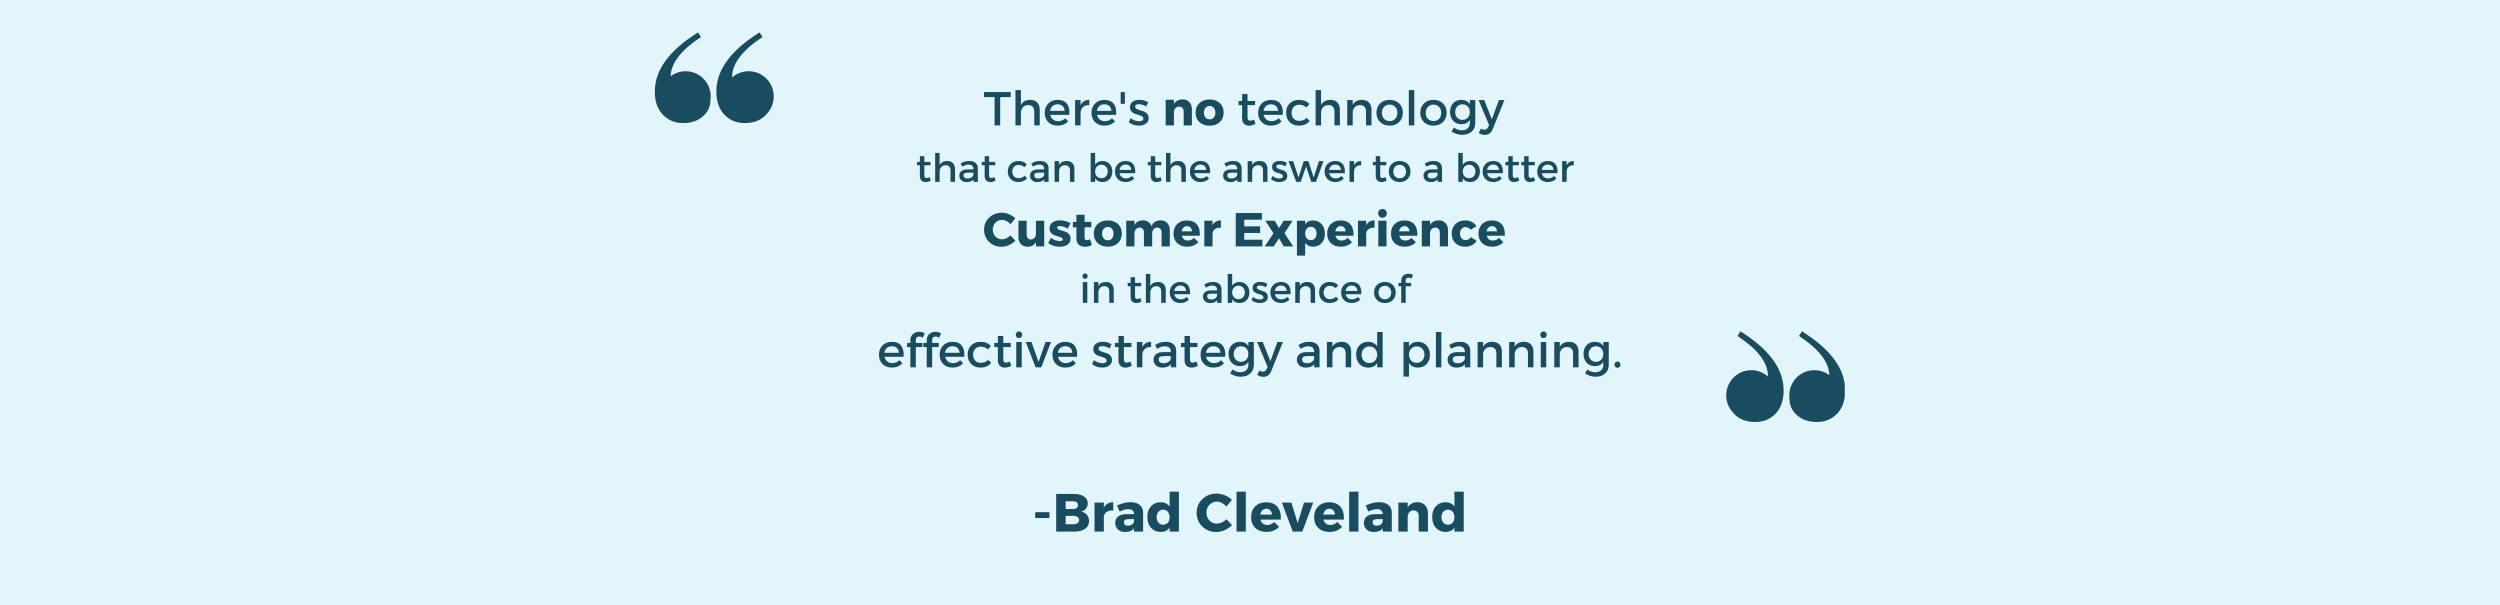 <?xml version="1.0" encoding="UTF-8"?>
<svg xmlns="http://www.w3.org/2000/svg" xmlns:xlink="http://www.w3.org/1999/xlink" width="1240" zoomAndPan="magnify" viewBox="0 0 930 225" height="300" preserveAspectRatio="xMidYMid meet" version="1.0">
  <defs>
    <g></g>
    <clipPath id="7e6e42f46d">
      <path d="M 243.59 12.055 L 265 12.055 L 265 45.805 L 243.59 45.805 Z M 243.59 12.055 " clip-rule="nonzero"></path>
    </clipPath>
    <clipPath id="89c05a3c54">
      <path d="M 266 12.055 L 287.84 12.055 L 287.84 45.805 L 266 45.805 Z M 266 12.055 " clip-rule="nonzero"></path>
    </clipPath>
    <clipPath id="a0ae220ea2">
      <path d="M 665 123.258 L 686.25 123.258 L 686.25 157 L 665 157 Z M 665 123.258 " clip-rule="nonzero"></path>
    </clipPath>
    <clipPath id="852fb9c965">
      <path d="M 642.152 123.258 L 664 123.258 L 664 157 L 642.152 157 Z M 642.152 123.258 " clip-rule="nonzero"></path>
    </clipPath>
  </defs>
  <rect x="-93" width="1116" fill="#ffffff" y="-22.5" height="270" fill-opacity="1"></rect>
  <rect x="-93" width="1116" fill="#ffffff" y="-22.5" height="270" fill-opacity="1"></rect>
  <rect x="-93" width="1116" fill="#e1f5fb" y="-22.5" height="270" fill-opacity="1"></rect>
  <g fill="#1a4c5f" fill-opacity="1">
    <g transform="translate(365.898, 46.657)">
      <g>
        <path d="M 10.094 -10.531 L 6.172 -10.531 L 6.172 0 L 4.078 0 L 4.078 -10.531 L 0.156 -10.531 L 0.156 -12.406 L 10.094 -12.406 Z M 10.094 -10.531 "></path>
      </g>
    </g>
  </g>
  <g fill="#1a4c5f" fill-opacity="1">
    <g transform="translate(376.157, 46.657)">
      <g>
        <path d="M 7.125 -9.5 C 8.219 -9.5 9.07 -9.176 9.688 -8.531 C 10.312 -7.883 10.625 -6.992 10.625 -5.859 L 10.625 0 L 8.594 0 L 8.594 -5.297 C 8.594 -6.004 8.391 -6.562 7.984 -6.969 C 7.586 -7.375 7.035 -7.578 6.328 -7.578 C 5.492 -7.566 4.832 -7.285 4.344 -6.734 C 3.863 -6.191 3.625 -5.492 3.625 -4.641 L 3.625 0 L 1.594 0 L 1.594 -13.141 L 3.625 -13.141 L 3.625 -7.578 C 4.281 -8.859 5.445 -9.5 7.125 -9.5 Z M 7.125 -9.5 "></path>
      </g>
    </g>
  </g>
  <g fill="#1a4c5f" fill-opacity="1">
    <g transform="translate(388.011, 46.657)">
      <g>
        <path d="M 5.391 -9.5 C 7.004 -9.5 8.176 -9.008 8.906 -8.031 C 9.633 -7.062 9.93 -5.695 9.797 -3.938 L 2.672 -3.938 C 2.836 -3.195 3.18 -2.617 3.703 -2.203 C 4.223 -1.785 4.852 -1.578 5.594 -1.578 C 6.656 -1.578 7.539 -1.941 8.25 -2.672 L 9.344 -1.531 C 8.375 -0.457 7.07 0.078 5.438 0.078 C 3.988 0.078 2.82 -0.359 1.938 -1.234 C 1.062 -2.117 0.625 -3.27 0.625 -4.688 C 0.625 -6.113 1.066 -7.27 1.953 -8.156 C 2.836 -9.039 3.984 -9.488 5.391 -9.5 Z M 2.641 -5.422 L 8.031 -5.422 C 7.988 -6.18 7.734 -6.773 7.266 -7.203 C 6.797 -7.641 6.176 -7.859 5.406 -7.859 C 4.656 -7.859 4.035 -7.641 3.547 -7.203 C 3.055 -6.773 2.754 -6.18 2.641 -5.422 Z M 2.641 -5.422 "></path>
      </g>
    </g>
  </g>
  <g fill="#1a4c5f" fill-opacity="1">
    <g transform="translate(398.43, 46.657)">
      <g>
        <path d="M 3.547 -9.422 L 3.547 -7.547 C 4.191 -8.848 5.273 -9.5 6.797 -9.5 L 6.797 -7.547 C 5.867 -7.598 5.113 -7.379 4.531 -6.891 C 3.957 -6.41 3.629 -5.754 3.547 -4.922 L 3.547 0 L 1.5 0 L 1.5 -9.422 Z M 3.547 -9.422 "></path>
      </g>
    </g>
  </g>
  <g fill="#1a4c5f" fill-opacity="1">
    <g transform="translate(405.411, 46.657)">
      <g>
        <path d="M 5.391 -9.5 C 7.004 -9.5 8.176 -9.008 8.906 -8.031 C 9.633 -7.062 9.93 -5.695 9.797 -3.938 L 2.672 -3.938 C 2.836 -3.195 3.18 -2.617 3.703 -2.203 C 4.223 -1.785 4.852 -1.578 5.594 -1.578 C 6.656 -1.578 7.539 -1.941 8.25 -2.672 L 9.344 -1.531 C 8.375 -0.457 7.07 0.078 5.438 0.078 C 3.988 0.078 2.82 -0.359 1.938 -1.234 C 1.062 -2.117 0.625 -3.27 0.625 -4.688 C 0.625 -6.113 1.066 -7.27 1.953 -8.156 C 2.836 -9.039 3.984 -9.488 5.391 -9.5 Z M 2.641 -5.422 L 8.031 -5.422 C 7.988 -6.18 7.734 -6.773 7.266 -7.203 C 6.797 -7.641 6.176 -7.859 5.406 -7.859 C 4.656 -7.859 4.035 -7.641 3.547 -7.203 C 3.055 -6.773 2.754 -6.18 2.641 -5.422 Z M 2.641 -5.422 "></path>
      </g>
    </g>
  </g>
  <g fill="#1a4c5f" fill-opacity="1">
    <g transform="translate(415.83, 46.657)">
      <g>
        <path d="M 2.625 -8.047 L 1.062 -8.047 L 1.062 -12.406 L 2.625 -12.406 Z M 2.625 -8.047 "></path>
      </g>
    </g>
  </g>
  <g fill="#1a4c5f" fill-opacity="1">
    <g transform="translate(419.515, 46.657)">
      <g>
        <path d="M 4.328 -9.516 C 5.617 -9.516 6.719 -9.195 7.625 -8.562 L 6.875 -7.047 C 5.977 -7.609 5.07 -7.891 4.156 -7.891 C 3.238 -7.891 2.781 -7.578 2.781 -6.953 C 2.781 -6.641 2.953 -6.379 3.297 -6.172 C 3.641 -5.973 4.055 -5.805 4.547 -5.672 C 5.035 -5.535 5.523 -5.375 6.016 -5.188 C 6.504 -5.008 6.922 -4.711 7.266 -4.297 C 7.609 -3.891 7.781 -3.367 7.781 -2.734 C 7.781 -1.816 7.43 -1.117 6.734 -0.641 C 6.047 -0.16 5.188 0.078 4.156 0.078 C 3.445 0.078 2.754 -0.035 2.078 -0.266 C 1.398 -0.504 0.832 -0.828 0.375 -1.234 L 1.094 -2.688 C 1.5 -2.332 1.992 -2.051 2.578 -1.844 C 3.16 -1.633 3.719 -1.531 4.25 -1.531 C 4.707 -1.531 5.078 -1.609 5.359 -1.766 C 5.648 -1.93 5.797 -2.188 5.797 -2.531 C 5.797 -2.883 5.625 -3.164 5.281 -3.375 C 4.938 -3.594 4.52 -3.766 4.031 -3.891 C 3.551 -4.023 3.066 -4.18 2.578 -4.359 C 2.098 -4.535 1.688 -4.828 1.344 -5.234 C 1.008 -5.641 0.844 -6.156 0.844 -6.781 C 0.844 -7.688 1.176 -8.367 1.844 -8.828 C 2.52 -9.285 3.348 -9.516 4.328 -9.516 Z M 4.328 -9.516 "></path>
      </g>
    </g>
  </g>
  <g fill="#1a4c5f" fill-opacity="1">
    <g transform="translate(427.843, 46.657)">
      <g></g>
    </g>
  </g>
  <g fill="#1a4c5f" fill-opacity="1">
    <g transform="translate(432.414, 46.657)">
      <g>
        <path d="M 7.484 -9.688 C 8.523 -9.688 9.363 -9.352 10 -8.688 C 10.645 -8.02 10.969 -7.133 10.969 -6.031 L 10.969 0 L 7.922 0 L 7.922 -5.172 C 7.922 -5.723 7.77 -6.16 7.469 -6.484 C 7.164 -6.816 6.754 -6.984 6.234 -6.984 C 5.691 -6.984 5.242 -6.805 4.891 -6.453 C 4.547 -6.098 4.344 -5.629 4.281 -5.047 L 4.281 0 L 1.219 0 L 1.219 -9.547 L 4.281 -9.547 L 4.281 -7.984 C 4.957 -9.098 6.023 -9.664 7.484 -9.688 Z M 7.484 -9.688 "></path>
      </g>
    </g>
  </g>
  <g fill="#1a4c5f" fill-opacity="1">
    <g transform="translate(444.339, 46.657)">
      <g>
        <path d="M 5.656 -9.656 C 7.207 -9.656 8.461 -9.207 9.422 -8.312 C 10.379 -7.426 10.859 -6.25 10.859 -4.781 C 10.859 -3.32 10.379 -2.141 9.422 -1.234 C 8.461 -0.336 7.207 0.109 5.656 0.109 C 4.082 0.109 2.816 -0.336 1.859 -1.234 C 0.898 -2.141 0.422 -3.32 0.422 -4.781 C 0.422 -6.25 0.898 -7.426 1.859 -8.312 C 2.816 -9.207 4.082 -9.656 5.656 -9.656 Z M 5.656 -7.234 C 5.02 -7.234 4.504 -7 4.109 -6.531 C 3.711 -6.07 3.516 -5.477 3.516 -4.75 C 3.516 -4 3.711 -3.395 4.109 -2.938 C 4.504 -2.488 5.02 -2.266 5.656 -2.266 C 6.281 -2.266 6.789 -2.488 7.188 -2.938 C 7.582 -3.395 7.781 -4 7.781 -4.75 C 7.781 -5.477 7.582 -6.07 7.188 -6.531 C 6.789 -7 6.281 -7.234 5.656 -7.234 Z M 5.656 -7.234 "></path>
      </g>
    </g>
  </g>
  <g fill="#1a4c5f" fill-opacity="1">
    <g transform="translate(455.617, 46.657)">
      <g></g>
    </g>
  </g>
  <g fill="#1a4c5f" fill-opacity="1">
    <g transform="translate(460.189, 46.657)">
      <g>
        <path d="M 6.328 -2.156 L 6.844 -0.609 C 6.062 -0.141 5.285 0.094 4.516 0.094 C 3.742 0.094 3.109 -0.133 2.609 -0.594 C 2.117 -1.062 1.875 -1.75 1.875 -2.656 L 1.875 -7.547 L 0.547 -7.547 L 0.547 -9.078 L 1.875 -9.078 L 1.875 -11.656 L 3.891 -11.656 L 3.891 -9.078 L 6.688 -9.078 L 6.688 -7.547 L 3.891 -7.547 L 3.891 -3.031 C 3.891 -2.562 3.973 -2.227 4.141 -2.031 C 4.305 -1.844 4.562 -1.75 4.906 -1.75 C 5.281 -1.75 5.754 -1.883 6.328 -2.156 Z M 6.328 -2.156 "></path>
      </g>
    </g>
  </g>
  <g fill="#1a4c5f" fill-opacity="1">
    <g transform="translate(467.4, 46.657)">
      <g>
        <path d="M 5.391 -9.5 C 7.004 -9.5 8.176 -9.008 8.906 -8.031 C 9.633 -7.062 9.93 -5.695 9.797 -3.938 L 2.672 -3.938 C 2.836 -3.195 3.18 -2.617 3.703 -2.203 C 4.223 -1.785 4.852 -1.578 5.594 -1.578 C 6.656 -1.578 7.539 -1.941 8.25 -2.672 L 9.344 -1.531 C 8.375 -0.457 7.07 0.078 5.438 0.078 C 3.988 0.078 2.82 -0.359 1.938 -1.234 C 1.062 -2.117 0.625 -3.27 0.625 -4.688 C 0.625 -6.113 1.066 -7.27 1.953 -8.156 C 2.836 -9.039 3.984 -9.488 5.391 -9.5 Z M 2.641 -5.422 L 8.031 -5.422 C 7.988 -6.18 7.734 -6.773 7.266 -7.203 C 6.797 -7.641 6.176 -7.859 5.406 -7.859 C 4.656 -7.859 4.035 -7.641 3.547 -7.203 C 3.055 -6.773 2.754 -6.18 2.641 -5.422 Z M 2.641 -5.422 "></path>
      </g>
    </g>
  </g>
  <g fill="#1a4c5f" fill-opacity="1">
    <g transform="translate(477.819, 46.657)">
      <g>
        <path d="M 5.375 -9.5 C 7.07 -9.5 8.367 -8.984 9.266 -7.953 L 8.156 -6.641 C 7.445 -7.359 6.547 -7.711 5.453 -7.703 C 4.641 -7.703 3.969 -7.422 3.438 -6.859 C 2.914 -6.305 2.656 -5.582 2.656 -4.688 C 2.656 -3.801 2.914 -3.078 3.438 -2.516 C 3.969 -1.961 4.641 -1.688 5.453 -1.688 C 6.66 -1.688 7.586 -2.062 8.234 -2.812 L 9.375 -1.688 C 8.488 -0.508 7.156 0.078 5.375 0.078 C 3.969 0.078 2.82 -0.359 1.938 -1.234 C 1.062 -2.117 0.625 -3.273 0.625 -4.703 C 0.625 -6.129 1.062 -7.285 1.938 -8.172 C 2.82 -9.055 3.969 -9.5 5.375 -9.5 Z M 5.375 -9.5 "></path>
      </g>
    </g>
  </g>
  <g fill="#1a4c5f" fill-opacity="1">
    <g transform="translate(487.812, 46.657)">
      <g>
        <path d="M 7.125 -9.5 C 8.219 -9.5 9.07 -9.176 9.688 -8.531 C 10.312 -7.883 10.625 -6.992 10.625 -5.859 L 10.625 0 L 8.594 0 L 8.594 -5.297 C 8.594 -6.004 8.391 -6.562 7.984 -6.969 C 7.586 -7.375 7.035 -7.578 6.328 -7.578 C 5.492 -7.566 4.832 -7.285 4.344 -6.734 C 3.863 -6.191 3.625 -5.492 3.625 -4.641 L 3.625 0 L 1.594 0 L 1.594 -13.141 L 3.625 -13.141 L 3.625 -7.578 C 4.281 -8.859 5.445 -9.5 7.125 -9.5 Z M 7.125 -9.5 "></path>
      </g>
    </g>
  </g>
  <g fill="#1a4c5f" fill-opacity="1">
    <g transform="translate(499.666, 46.657)">
      <g>
        <path d="M 7.016 -9.5 C 8.117 -9.5 8.977 -9.176 9.594 -8.531 C 10.219 -7.883 10.531 -6.992 10.531 -5.859 L 10.531 0 L 8.484 0 L 8.484 -5.297 C 8.484 -6.004 8.281 -6.562 7.875 -6.969 C 7.477 -7.375 6.926 -7.578 6.219 -7.578 C 5.457 -7.566 4.836 -7.32 4.359 -6.844 C 3.891 -6.375 3.617 -5.766 3.547 -5.016 L 3.547 0 L 1.5 0 L 1.5 -9.422 L 3.547 -9.422 L 3.547 -7.625 C 4.18 -8.875 5.336 -9.5 7.016 -9.5 Z M 7.016 -9.5 "></path>
      </g>
    </g>
  </g>
  <g fill="#1a4c5f" fill-opacity="1">
    <g transform="translate(511.413, 46.657)">
      <g>
        <path d="M 5.547 -9.5 C 6.992 -9.5 8.172 -9.055 9.078 -8.172 C 9.992 -7.297 10.453 -6.145 10.453 -4.719 C 10.453 -3.301 9.992 -2.145 9.078 -1.25 C 8.172 -0.363 6.992 0.078 5.547 0.078 C 4.078 0.078 2.891 -0.363 1.984 -1.25 C 1.078 -2.145 0.625 -3.301 0.625 -4.719 C 0.625 -6.145 1.078 -7.297 1.984 -8.172 C 2.891 -9.055 4.078 -9.5 5.547 -9.5 Z M 5.547 -7.75 C 4.691 -7.75 3.992 -7.461 3.453 -6.891 C 2.922 -6.328 2.656 -5.598 2.656 -4.703 C 2.656 -3.785 2.922 -3.039 3.453 -2.469 C 3.992 -1.906 4.691 -1.625 5.547 -1.625 C 6.398 -1.625 7.094 -1.906 7.625 -2.469 C 8.156 -3.039 8.422 -3.785 8.422 -4.703 C 8.422 -5.598 8.148 -6.328 7.609 -6.891 C 7.066 -7.461 6.379 -7.75 5.547 -7.75 Z M 5.547 -7.75 "></path>
      </g>
    </g>
  </g>
  <g fill="#1a4c5f" fill-opacity="1">
    <g transform="translate(522.487, 46.657)">
      <g>
        <path d="M 3.625 0 L 1.594 0 L 1.594 -13.141 L 3.625 -13.141 Z M 3.625 0 "></path>
      </g>
    </g>
  </g>
  <g fill="#1a4c5f" fill-opacity="1">
    <g transform="translate(527.714, 46.657)">
      <g>
        <path d="M 5.547 -9.5 C 6.992 -9.5 8.172 -9.055 9.078 -8.172 C 9.992 -7.297 10.453 -6.145 10.453 -4.719 C 10.453 -3.301 9.992 -2.145 9.078 -1.25 C 8.172 -0.363 6.992 0.078 5.547 0.078 C 4.078 0.078 2.891 -0.363 1.984 -1.25 C 1.078 -2.145 0.625 -3.301 0.625 -4.719 C 0.625 -6.145 1.078 -7.297 1.984 -8.172 C 2.891 -9.055 4.078 -9.5 5.547 -9.5 Z M 5.547 -7.75 C 4.691 -7.75 3.992 -7.461 3.453 -6.891 C 2.922 -6.328 2.656 -5.598 2.656 -4.703 C 2.656 -3.785 2.922 -3.039 3.453 -2.469 C 3.992 -1.906 4.691 -1.625 5.547 -1.625 C 6.398 -1.625 7.094 -1.906 7.625 -2.469 C 8.156 -3.039 8.422 -3.785 8.422 -4.703 C 8.422 -5.598 8.148 -6.328 7.609 -6.891 C 7.066 -7.461 6.379 -7.75 5.547 -7.75 Z M 5.547 -7.75 "></path>
      </g>
    </g>
  </g>
  <g fill="#1a4c5f" fill-opacity="1">
    <g transform="translate(538.789, 46.657)">
      <g>
        <path d="M 10.016 -9.422 L 10.016 -0.922 C 10.016 0.422 9.57 1.488 8.688 2.281 C 7.801 3.082 6.613 3.484 5.125 3.484 C 3.727 3.484 2.422 3.07 1.203 2.25 L 2.078 0.781 C 2.992 1.469 3.977 1.812 5.031 1.812 C 5.926 1.812 6.641 1.566 7.172 1.078 C 7.711 0.598 7.984 -0.051 7.984 -0.875 L 7.984 -2.062 C 7.328 -0.988 6.289 -0.453 4.875 -0.453 C 3.594 -0.453 2.562 -0.875 1.781 -1.719 C 1.008 -2.562 0.625 -3.66 0.625 -5.016 C 0.625 -6.348 1.004 -7.426 1.766 -8.25 C 2.535 -9.07 3.547 -9.488 4.797 -9.5 C 6.242 -9.508 7.305 -8.977 7.984 -7.906 L 7.984 -9.422 Z M 5.281 -2.062 C 6.07 -2.062 6.719 -2.332 7.219 -2.875 C 7.727 -3.414 7.984 -4.109 7.984 -4.953 C 7.984 -5.805 7.734 -6.5 7.234 -7.031 C 6.734 -7.57 6.082 -7.844 5.281 -7.844 C 4.477 -7.844 3.82 -7.57 3.312 -7.031 C 2.801 -6.5 2.539 -5.812 2.531 -4.969 C 2.539 -4.113 2.797 -3.414 3.297 -2.875 C 3.805 -2.332 4.469 -2.062 5.281 -2.062 Z M 5.281 -2.062 "></path>
      </g>
    </g>
  </g>
  <g fill="#1a4c5f" fill-opacity="1">
    <g transform="translate(550.128, 46.657)">
      <g>
        <path d="M 9.5 -9.422 L 5.203 1.297 C 4.629 2.785 3.609 3.531 2.141 3.531 C 1.328 3.531 0.602 3.266 -0.031 2.734 L 0.828 1.156 C 1.254 1.457 1.664 1.609 2.062 1.609 C 2.695 1.609 3.172 1.258 3.484 0.562 L 3.812 -0.141 L -0.094 -9.422 L 2.016 -9.422 L 4.844 -2.281 L 7.453 -9.422 Z M 9.5 -9.422 "></path>
      </g>
    </g>
  </g>
  <g fill="#1a4c5f" fill-opacity="1">
    <g transform="translate(559.527, 46.657)">
      <g></g>
    </g>
  </g>
  <g fill="#1a4c5f" fill-opacity="1">
    <g transform="translate(340.668, 67.657)">
      <g>
        <path d="M 5.172 -1.766 L 5.594 -0.5 C 4.957 -0.113 4.32 0.078 3.688 0.078 C 3.062 0.078 2.547 -0.109 2.141 -0.484 C 1.734 -0.867 1.531 -1.43 1.531 -2.172 L 1.531 -6.172 L 0.453 -6.172 L 0.453 -7.422 L 1.531 -7.422 L 1.531 -9.547 L 3.188 -9.547 L 3.188 -7.422 L 5.469 -7.422 L 5.469 -6.172 L 3.188 -6.172 L 3.188 -2.484 C 3.188 -2.098 3.254 -1.828 3.391 -1.672 C 3.523 -1.516 3.734 -1.438 4.016 -1.438 C 4.328 -1.438 4.711 -1.547 5.172 -1.766 Z M 5.172 -1.766 "></path>
      </g>
    </g>
  </g>
  <g fill="#1a4c5f" fill-opacity="1">
    <g transform="translate(346.568, 67.657)">
      <g>
        <path d="M 5.828 -7.766 C 6.723 -7.766 7.426 -7.5 7.938 -6.969 C 8.445 -6.445 8.703 -5.723 8.703 -4.797 L 8.703 0 L 7.031 0 L 7.031 -4.328 C 7.031 -4.91 6.863 -5.367 6.531 -5.703 C 6.207 -6.035 5.754 -6.203 5.172 -6.203 C 4.492 -6.191 3.957 -5.961 3.562 -5.516 C 3.164 -5.066 2.969 -4.492 2.969 -3.797 L 2.969 0 L 1.312 0 L 1.312 -10.766 L 2.969 -10.766 L 2.969 -6.203 C 3.5 -7.242 4.453 -7.766 5.828 -7.766 Z M 5.828 -7.766 "></path>
      </g>
    </g>
  </g>
  <g fill="#1a4c5f" fill-opacity="1">
    <g transform="translate(356.266, 67.657)">
      <g>
        <path d="M 5.859 0 L 5.859 -0.938 C 5.305 -0.258 4.457 0.078 3.312 0.078 C 2.488 0.078 1.828 -0.145 1.328 -0.594 C 0.836 -1.051 0.594 -1.625 0.594 -2.312 C 0.594 -3.02 0.848 -3.582 1.359 -4 C 1.867 -4.414 2.586 -4.629 3.516 -4.641 L 5.844 -4.641 L 5.844 -4.875 C 5.844 -5.363 5.688 -5.742 5.375 -6.016 C 5.062 -6.285 4.602 -6.422 4 -6.422 C 3.258 -6.422 2.5 -6.16 1.719 -5.641 L 1.047 -6.797 C 1.629 -7.148 2.156 -7.398 2.625 -7.547 C 3.094 -7.691 3.672 -7.766 4.359 -7.766 C 5.348 -7.766 6.113 -7.523 6.656 -7.047 C 7.195 -6.578 7.473 -5.914 7.484 -5.062 L 7.5 0 Z M 3.656 -1.25 C 4.238 -1.25 4.734 -1.383 5.141 -1.656 C 5.555 -1.938 5.789 -2.289 5.844 -2.719 L 5.844 -3.422 L 3.75 -3.422 C 3.195 -3.422 2.789 -3.336 2.531 -3.172 C 2.281 -3.016 2.156 -2.754 2.156 -2.391 C 2.156 -2.047 2.285 -1.77 2.547 -1.562 C 2.816 -1.352 3.188 -1.25 3.656 -1.25 Z M 3.656 -1.25 "></path>
      </g>
    </g>
  </g>
  <g fill="#1a4c5f" fill-opacity="1">
    <g transform="translate(364.76, 67.657)">
      <g>
        <path d="M 5.172 -1.766 L 5.594 -0.5 C 4.957 -0.113 4.32 0.078 3.688 0.078 C 3.062 0.078 2.547 -0.109 2.141 -0.484 C 1.734 -0.867 1.531 -1.43 1.531 -2.172 L 1.531 -6.172 L 0.453 -6.172 L 0.453 -7.422 L 1.531 -7.422 L 1.531 -9.547 L 3.188 -9.547 L 3.188 -7.422 L 5.469 -7.422 L 5.469 -6.172 L 3.188 -6.172 L 3.188 -2.484 C 3.188 -2.098 3.254 -1.828 3.391 -1.672 C 3.523 -1.516 3.734 -1.438 4.016 -1.438 C 4.328 -1.438 4.711 -1.547 5.172 -1.766 Z M 5.172 -1.766 "></path>
      </g>
    </g>
  </g>
  <g fill="#1a4c5f" fill-opacity="1">
    <g transform="translate(370.66, 67.657)">
      <g></g>
    </g>
  </g>
  <g fill="#1a4c5f" fill-opacity="1">
    <g transform="translate(374.4, 67.657)">
      <g>
        <path d="M 4.391 -7.766 C 5.785 -7.766 6.848 -7.348 7.578 -6.516 L 6.672 -5.438 C 6.086 -6.031 5.352 -6.32 4.469 -6.312 C 3.801 -6.312 3.25 -6.082 2.812 -5.625 C 2.383 -5.164 2.172 -4.57 2.172 -3.844 C 2.172 -3.113 2.383 -2.52 2.812 -2.062 C 3.25 -1.602 3.801 -1.375 4.469 -1.375 C 5.445 -1.375 6.207 -1.688 6.75 -2.312 L 7.672 -1.375 C 6.941 -0.414 5.848 0.062 4.391 0.062 C 3.242 0.062 2.305 -0.297 1.578 -1.016 C 0.859 -1.742 0.5 -2.688 0.5 -3.844 C 0.5 -5.008 0.859 -5.953 1.578 -6.672 C 2.305 -7.398 3.242 -7.766 4.391 -7.766 Z M 4.391 -7.766 "></path>
      </g>
    </g>
  </g>
  <g fill="#1a4c5f" fill-opacity="1">
    <g transform="translate(382.576, 67.657)">
      <g>
        <path d="M 5.859 0 L 5.859 -0.938 C 5.305 -0.258 4.457 0.078 3.312 0.078 C 2.488 0.078 1.828 -0.145 1.328 -0.594 C 0.836 -1.051 0.594 -1.625 0.594 -2.312 C 0.594 -3.02 0.848 -3.582 1.359 -4 C 1.867 -4.414 2.586 -4.629 3.516 -4.641 L 5.844 -4.641 L 5.844 -4.875 C 5.844 -5.363 5.688 -5.742 5.375 -6.016 C 5.062 -6.285 4.602 -6.422 4 -6.422 C 3.258 -6.422 2.5 -6.16 1.719 -5.641 L 1.047 -6.797 C 1.629 -7.148 2.156 -7.398 2.625 -7.547 C 3.094 -7.691 3.672 -7.766 4.359 -7.766 C 5.348 -7.766 6.113 -7.523 6.656 -7.047 C 7.195 -6.578 7.473 -5.914 7.484 -5.062 L 7.5 0 Z M 3.656 -1.25 C 4.238 -1.25 4.734 -1.383 5.141 -1.656 C 5.555 -1.938 5.789 -2.289 5.844 -2.719 L 5.844 -3.422 L 3.75 -3.422 C 3.195 -3.422 2.789 -3.336 2.531 -3.172 C 2.281 -3.016 2.156 -2.754 2.156 -2.391 C 2.156 -2.047 2.285 -1.77 2.547 -1.562 C 2.816 -1.352 3.188 -1.25 3.656 -1.25 Z M 3.656 -1.25 "></path>
      </g>
    </g>
  </g>
  <g fill="#1a4c5f" fill-opacity="1">
    <g transform="translate(391.071, 67.657)">
      <g>
        <path d="M 5.734 -7.766 C 6.641 -7.766 7.344 -7.5 7.844 -6.969 C 8.352 -6.445 8.609 -5.723 8.609 -4.797 L 8.609 0 L 6.953 0 L 6.953 -4.328 C 6.953 -4.91 6.785 -5.367 6.453 -5.703 C 6.117 -6.035 5.664 -6.203 5.094 -6.203 C 4.469 -6.191 3.957 -5.992 3.562 -5.609 C 3.176 -5.223 2.957 -4.723 2.906 -4.109 L 2.906 0 L 1.234 0 L 1.234 -7.719 L 2.906 -7.719 L 2.906 -6.234 C 3.426 -7.254 4.367 -7.766 5.734 -7.766 Z M 5.734 -7.766 "></path>
      </g>
    </g>
  </g>
  <g fill="#1a4c5f" fill-opacity="1">
    <g transform="translate(400.682, 67.657)">
      <g></g>
    </g>
  </g>
  <g fill="#1a4c5f" fill-opacity="1">
    <g transform="translate(404.422, 67.657)">
      <g>
        <path d="M 5.672 -7.766 C 6.766 -7.766 7.648 -7.398 8.328 -6.672 C 9.016 -5.941 9.359 -4.992 9.359 -3.828 C 9.359 -2.672 9.02 -1.734 8.344 -1.016 C 7.676 -0.297 6.797 0.062 5.703 0.062 C 4.461 0.062 3.551 -0.398 2.969 -1.328 L 2.969 0 L 1.312 0 L 1.312 -10.766 L 2.969 -10.766 L 2.969 -6.375 C 3.551 -7.301 4.453 -7.766 5.672 -7.766 Z M 3.625 -2.062 C 4.07 -1.594 4.633 -1.359 5.312 -1.359 C 6 -1.359 6.562 -1.594 7 -2.062 C 7.445 -2.531 7.672 -3.141 7.672 -3.891 C 7.672 -4.609 7.445 -5.203 7 -5.672 C 6.562 -6.141 6 -6.375 5.312 -6.375 C 4.633 -6.375 4.07 -6.141 3.625 -5.672 C 3.188 -5.203 2.969 -4.609 2.969 -3.891 C 2.969 -3.141 3.188 -2.531 3.625 -2.062 Z M 3.625 -2.062 "></path>
      </g>
    </g>
  </g>
  <g fill="#1a4c5f" fill-opacity="1">
    <g transform="translate(414.279, 67.657)">
      <g>
        <path d="M 4.406 -7.766 C 5.727 -7.766 6.688 -7.363 7.281 -6.562 C 7.875 -5.77 8.117 -4.656 8.016 -3.219 L 2.188 -3.219 C 2.32 -2.613 2.602 -2.141 3.031 -1.797 C 3.457 -1.461 3.973 -1.297 4.578 -1.297 C 5.453 -1.297 6.176 -1.594 6.75 -2.188 L 7.641 -1.25 C 6.848 -0.375 5.785 0.062 4.453 0.062 C 3.266 0.062 2.305 -0.297 1.578 -1.016 C 0.859 -1.742 0.5 -2.688 0.5 -3.844 C 0.5 -5 0.863 -5.938 1.594 -6.656 C 2.32 -7.383 3.258 -7.754 4.406 -7.766 Z M 2.156 -4.438 L 6.562 -4.438 C 6.539 -5.051 6.332 -5.535 5.938 -5.891 C 5.551 -6.254 5.047 -6.438 4.422 -6.438 C 3.816 -6.438 3.312 -6.254 2.906 -5.891 C 2.508 -5.535 2.258 -5.051 2.156 -4.438 Z M 2.156 -4.438 "></path>
      </g>
    </g>
  </g>
  <g fill="#1a4c5f" fill-opacity="1">
    <g transform="translate(422.803, 67.657)">
      <g></g>
    </g>
  </g>
  <g fill="#1a4c5f" fill-opacity="1">
    <g transform="translate(426.543, 67.657)">
      <g>
        <path d="M 5.172 -1.766 L 5.594 -0.5 C 4.957 -0.113 4.32 0.078 3.688 0.078 C 3.062 0.078 2.547 -0.109 2.141 -0.484 C 1.734 -0.867 1.531 -1.43 1.531 -2.172 L 1.531 -6.172 L 0.453 -6.172 L 0.453 -7.422 L 1.531 -7.422 L 1.531 -9.547 L 3.188 -9.547 L 3.188 -7.422 L 5.469 -7.422 L 5.469 -6.172 L 3.188 -6.172 L 3.188 -2.484 C 3.188 -2.098 3.254 -1.828 3.391 -1.672 C 3.523 -1.516 3.734 -1.438 4.016 -1.438 C 4.328 -1.438 4.711 -1.547 5.172 -1.766 Z M 5.172 -1.766 "></path>
      </g>
    </g>
  </g>
  <g fill="#1a4c5f" fill-opacity="1">
    <g transform="translate(432.443, 67.657)">
      <g>
        <path d="M 5.828 -7.766 C 6.723 -7.766 7.426 -7.5 7.938 -6.969 C 8.445 -6.445 8.703 -5.723 8.703 -4.797 L 8.703 0 L 7.031 0 L 7.031 -4.328 C 7.031 -4.91 6.863 -5.367 6.531 -5.703 C 6.207 -6.035 5.754 -6.203 5.172 -6.203 C 4.492 -6.191 3.957 -5.961 3.562 -5.516 C 3.164 -5.066 2.969 -4.492 2.969 -3.797 L 2.969 0 L 1.312 0 L 1.312 -10.766 L 2.969 -10.766 L 2.969 -6.203 C 3.5 -7.242 4.453 -7.766 5.828 -7.766 Z M 5.828 -7.766 "></path>
      </g>
    </g>
  </g>
  <g fill="#1a4c5f" fill-opacity="1">
    <g transform="translate(442.141, 67.657)">
      <g>
        <path d="M 4.406 -7.766 C 5.727 -7.766 6.688 -7.363 7.281 -6.562 C 7.875 -5.77 8.117 -4.656 8.016 -3.219 L 2.188 -3.219 C 2.32 -2.613 2.602 -2.141 3.031 -1.797 C 3.457 -1.461 3.973 -1.297 4.578 -1.297 C 5.453 -1.297 6.176 -1.594 6.75 -2.188 L 7.641 -1.25 C 6.848 -0.375 5.785 0.062 4.453 0.062 C 3.266 0.062 2.305 -0.297 1.578 -1.016 C 0.859 -1.742 0.5 -2.688 0.5 -3.844 C 0.5 -5 0.863 -5.938 1.594 -6.656 C 2.32 -7.383 3.258 -7.754 4.406 -7.766 Z M 2.156 -4.438 L 6.562 -4.438 C 6.539 -5.051 6.332 -5.535 5.938 -5.891 C 5.551 -6.254 5.047 -6.438 4.422 -6.438 C 3.816 -6.438 3.312 -6.254 2.906 -5.891 C 2.508 -5.535 2.258 -5.051 2.156 -4.438 Z M 2.156 -4.438 "></path>
      </g>
    </g>
  </g>
  <g fill="#1a4c5f" fill-opacity="1">
    <g transform="translate(450.664, 67.657)">
      <g></g>
    </g>
  </g>
  <g fill="#1a4c5f" fill-opacity="1">
    <g transform="translate(454.404, 67.657)">
      <g>
        <path d="M 5.859 0 L 5.859 -0.938 C 5.305 -0.258 4.457 0.078 3.312 0.078 C 2.488 0.078 1.828 -0.145 1.328 -0.594 C 0.836 -1.051 0.594 -1.625 0.594 -2.312 C 0.594 -3.02 0.848 -3.582 1.359 -4 C 1.867 -4.414 2.586 -4.629 3.516 -4.641 L 5.844 -4.641 L 5.844 -4.875 C 5.844 -5.363 5.688 -5.742 5.375 -6.016 C 5.062 -6.285 4.602 -6.422 4 -6.422 C 3.258 -6.422 2.5 -6.16 1.719 -5.641 L 1.047 -6.797 C 1.629 -7.148 2.156 -7.398 2.625 -7.547 C 3.094 -7.691 3.672 -7.766 4.359 -7.766 C 5.348 -7.766 6.113 -7.523 6.656 -7.047 C 7.195 -6.578 7.473 -5.914 7.484 -5.062 L 7.5 0 Z M 3.656 -1.25 C 4.238 -1.25 4.734 -1.383 5.141 -1.656 C 5.555 -1.938 5.789 -2.289 5.844 -2.719 L 5.844 -3.422 L 3.75 -3.422 C 3.195 -3.422 2.789 -3.336 2.531 -3.172 C 2.281 -3.016 2.156 -2.754 2.156 -2.391 C 2.156 -2.047 2.285 -1.77 2.547 -1.562 C 2.816 -1.352 3.188 -1.25 3.656 -1.25 Z M 3.656 -1.25 "></path>
      </g>
    </g>
  </g>
  <g fill="#1a4c5f" fill-opacity="1">
    <g transform="translate(462.899, 67.657)">
      <g>
        <path d="M 5.734 -7.766 C 6.641 -7.766 7.344 -7.5 7.844 -6.969 C 8.352 -6.445 8.609 -5.723 8.609 -4.797 L 8.609 0 L 6.953 0 L 6.953 -4.328 C 6.953 -4.91 6.785 -5.367 6.453 -5.703 C 6.117 -6.035 5.664 -6.203 5.094 -6.203 C 4.469 -6.191 3.957 -5.992 3.562 -5.609 C 3.176 -5.223 2.957 -4.723 2.906 -4.109 L 2.906 0 L 1.234 0 L 1.234 -7.719 L 2.906 -7.719 L 2.906 -6.234 C 3.426 -7.254 4.367 -7.766 5.734 -7.766 Z M 5.734 -7.766 "></path>
      </g>
    </g>
  </g>
  <g fill="#1a4c5f" fill-opacity="1">
    <g transform="translate(472.51, 67.657)">
      <g>
        <path d="M 3.531 -7.781 C 4.602 -7.781 5.504 -7.52 6.234 -7 L 5.625 -5.766 C 4.895 -6.223 4.156 -6.453 3.406 -6.453 C 2.656 -6.453 2.281 -6.195 2.281 -5.688 C 2.281 -5.438 2.422 -5.227 2.703 -5.062 C 2.984 -4.895 3.32 -4.754 3.719 -4.641 C 4.125 -4.535 4.523 -4.406 4.922 -4.25 C 5.328 -4.102 5.664 -3.859 5.938 -3.516 C 6.219 -3.18 6.359 -2.754 6.359 -2.234 C 6.359 -1.484 6.078 -0.91 5.516 -0.516 C 4.953 -0.129 4.25 0.062 3.406 0.062 C 2.82 0.062 2.254 -0.031 1.703 -0.219 C 1.148 -0.406 0.68 -0.672 0.297 -1.016 L 0.906 -2.203 C 1.227 -1.91 1.629 -1.676 2.109 -1.5 C 2.586 -1.332 3.047 -1.25 3.484 -1.25 C 3.859 -1.25 4.16 -1.316 4.391 -1.453 C 4.617 -1.586 4.734 -1.797 4.734 -2.078 C 4.734 -2.367 4.594 -2.598 4.312 -2.766 C 4.039 -2.941 3.707 -3.082 3.312 -3.188 C 2.914 -3.289 2.516 -3.414 2.109 -3.562 C 1.711 -3.707 1.379 -3.945 1.109 -4.281 C 0.836 -4.613 0.703 -5.035 0.703 -5.547 C 0.703 -6.285 0.973 -6.844 1.516 -7.219 C 2.055 -7.594 2.727 -7.781 3.531 -7.781 Z M 3.531 -7.781 "></path>
      </g>
    </g>
  </g>
  <g fill="#1a4c5f" fill-opacity="1">
    <g transform="translate(479.323, 67.657)">
      <g>
        <path d="M 10.203 0 L 8.484 0 L 6.531 -5.719 L 4.562 0 L 2.859 0 L 0.016 -7.719 L 1.719 -7.719 L 3.719 -1.656 L 5.672 -7.719 L 7.391 -7.719 L 9.359 -1.656 L 11.328 -7.719 L 13.016 -7.719 Z M 10.203 0 "></path>
      </g>
    </g>
  </g>
  <g fill="#1a4c5f" fill-opacity="1">
    <g transform="translate(492.268, 67.657)">
      <g>
        <path d="M 4.406 -7.766 C 5.727 -7.766 6.688 -7.363 7.281 -6.562 C 7.875 -5.77 8.117 -4.656 8.016 -3.219 L 2.188 -3.219 C 2.32 -2.613 2.602 -2.141 3.031 -1.797 C 3.457 -1.461 3.973 -1.297 4.578 -1.297 C 5.453 -1.297 6.176 -1.594 6.75 -2.188 L 7.641 -1.25 C 6.848 -0.375 5.785 0.062 4.453 0.062 C 3.266 0.062 2.305 -0.297 1.578 -1.016 C 0.859 -1.742 0.5 -2.688 0.5 -3.844 C 0.5 -5 0.863 -5.938 1.594 -6.656 C 2.32 -7.383 3.258 -7.754 4.406 -7.766 Z M 2.156 -4.438 L 6.562 -4.438 C 6.539 -5.051 6.332 -5.535 5.938 -5.891 C 5.551 -6.254 5.047 -6.438 4.422 -6.438 C 3.816 -6.438 3.312 -6.254 2.906 -5.891 C 2.508 -5.535 2.258 -5.051 2.156 -4.438 Z M 2.156 -4.438 "></path>
      </g>
    </g>
  </g>
  <g fill="#1a4c5f" fill-opacity="1">
    <g transform="translate(500.792, 67.657)">
      <g>
        <path d="M 2.906 -7.719 L 2.906 -6.172 C 3.438 -7.234 4.32 -7.766 5.562 -7.766 L 5.562 -6.172 C 4.801 -6.211 4.18 -6.035 3.703 -5.641 C 3.234 -5.242 2.969 -4.707 2.906 -4.031 L 2.906 0 L 1.234 0 L 1.234 -7.719 Z M 2.906 -7.719 "></path>
      </g>
    </g>
  </g>
  <g fill="#1a4c5f" fill-opacity="1">
    <g transform="translate(506.503, 67.657)">
      <g></g>
    </g>
  </g>
  <g fill="#1a4c5f" fill-opacity="1">
    <g transform="translate(510.243, 67.657)">
      <g>
        <path d="M 5.172 -1.766 L 5.594 -0.5 C 4.957 -0.113 4.32 0.078 3.688 0.078 C 3.062 0.078 2.547 -0.109 2.141 -0.484 C 1.734 -0.867 1.531 -1.43 1.531 -2.172 L 1.531 -6.172 L 0.453 -6.172 L 0.453 -7.422 L 1.531 -7.422 L 1.531 -9.547 L 3.188 -9.547 L 3.188 -7.422 L 5.469 -7.422 L 5.469 -6.172 L 3.188 -6.172 L 3.188 -2.484 C 3.188 -2.098 3.254 -1.828 3.391 -1.672 C 3.523 -1.516 3.734 -1.438 4.016 -1.438 C 4.328 -1.438 4.711 -1.547 5.172 -1.766 Z M 5.172 -1.766 "></path>
      </g>
    </g>
  </g>
  <g fill="#1a4c5f" fill-opacity="1">
    <g transform="translate(516.143, 67.657)">
      <g>
        <path d="M 4.531 -7.766 C 5.727 -7.766 6.695 -7.406 7.438 -6.688 C 8.188 -5.969 8.562 -5.023 8.562 -3.859 C 8.562 -2.691 8.188 -1.742 7.438 -1.016 C 6.695 -0.297 5.727 0.062 4.531 0.062 C 3.332 0.062 2.359 -0.297 1.609 -1.016 C 0.867 -1.742 0.5 -2.691 0.5 -3.859 C 0.5 -5.023 0.867 -5.969 1.609 -6.688 C 2.359 -7.406 3.332 -7.766 4.531 -7.766 Z M 4.531 -6.344 C 3.844 -6.344 3.273 -6.109 2.828 -5.641 C 2.391 -5.172 2.172 -4.57 2.172 -3.844 C 2.172 -3.094 2.391 -2.484 2.828 -2.016 C 3.273 -1.555 3.844 -1.328 4.531 -1.328 C 5.227 -1.328 5.797 -1.555 6.234 -2.016 C 6.672 -2.484 6.891 -3.094 6.891 -3.844 C 6.891 -4.57 6.664 -5.172 6.219 -5.641 C 5.781 -6.109 5.219 -6.344 4.531 -6.344 Z M 4.531 -6.344 "></path>
      </g>
    </g>
  </g>
  <g fill="#1a4c5f" fill-opacity="1">
    <g transform="translate(525.203, 67.657)">
      <g></g>
    </g>
  </g>
  <g fill="#1a4c5f" fill-opacity="1">
    <g transform="translate(528.943, 67.657)">
      <g>
        <path d="M 5.859 0 L 5.859 -0.938 C 5.305 -0.258 4.457 0.078 3.312 0.078 C 2.488 0.078 1.828 -0.145 1.328 -0.594 C 0.836 -1.051 0.594 -1.625 0.594 -2.312 C 0.594 -3.02 0.848 -3.582 1.359 -4 C 1.867 -4.414 2.586 -4.629 3.516 -4.641 L 5.844 -4.641 L 5.844 -4.875 C 5.844 -5.363 5.688 -5.742 5.375 -6.016 C 5.062 -6.285 4.602 -6.422 4 -6.422 C 3.258 -6.422 2.5 -6.16 1.719 -5.641 L 1.047 -6.797 C 1.629 -7.148 2.156 -7.398 2.625 -7.547 C 3.094 -7.691 3.672 -7.766 4.359 -7.766 C 5.348 -7.766 6.113 -7.523 6.656 -7.047 C 7.195 -6.578 7.473 -5.914 7.484 -5.062 L 7.5 0 Z M 3.656 -1.25 C 4.238 -1.25 4.734 -1.383 5.141 -1.656 C 5.555 -1.938 5.789 -2.289 5.844 -2.719 L 5.844 -3.422 L 3.75 -3.422 C 3.195 -3.422 2.789 -3.336 2.531 -3.172 C 2.281 -3.016 2.156 -2.754 2.156 -2.391 C 2.156 -2.047 2.285 -1.77 2.547 -1.562 C 2.816 -1.352 3.188 -1.25 3.656 -1.25 Z M 3.656 -1.25 "></path>
      </g>
    </g>
  </g>
  <g fill="#1a4c5f" fill-opacity="1">
    <g transform="translate(537.438, 67.657)">
      <g></g>
    </g>
  </g>
  <g fill="#1a4c5f" fill-opacity="1">
    <g transform="translate(541.178, 67.657)">
      <g>
        <path d="M 5.672 -7.766 C 6.766 -7.766 7.648 -7.398 8.328 -6.672 C 9.016 -5.941 9.359 -4.992 9.359 -3.828 C 9.359 -2.672 9.02 -1.734 8.344 -1.016 C 7.676 -0.297 6.797 0.062 5.703 0.062 C 4.461 0.062 3.551 -0.398 2.969 -1.328 L 2.969 0 L 1.312 0 L 1.312 -10.766 L 2.969 -10.766 L 2.969 -6.375 C 3.551 -7.301 4.453 -7.766 5.672 -7.766 Z M 3.625 -2.062 C 4.07 -1.594 4.633 -1.359 5.312 -1.359 C 6 -1.359 6.562 -1.594 7 -2.062 C 7.445 -2.531 7.672 -3.141 7.672 -3.891 C 7.672 -4.609 7.445 -5.203 7 -5.672 C 6.562 -6.141 6 -6.375 5.312 -6.375 C 4.633 -6.375 4.07 -6.141 3.625 -5.672 C 3.188 -5.203 2.969 -4.609 2.969 -3.891 C 2.969 -3.141 3.188 -2.531 3.625 -2.062 Z M 3.625 -2.062 "></path>
      </g>
    </g>
  </g>
  <g fill="#1a4c5f" fill-opacity="1">
    <g transform="translate(551.035, 67.657)">
      <g>
        <path d="M 4.406 -7.766 C 5.727 -7.766 6.688 -7.363 7.281 -6.562 C 7.875 -5.77 8.117 -4.656 8.016 -3.219 L 2.188 -3.219 C 2.32 -2.613 2.602 -2.141 3.031 -1.797 C 3.457 -1.461 3.973 -1.297 4.578 -1.297 C 5.453 -1.297 6.176 -1.594 6.75 -2.188 L 7.641 -1.25 C 6.848 -0.375 5.785 0.062 4.453 0.062 C 3.266 0.062 2.305 -0.297 1.578 -1.016 C 0.859 -1.742 0.5 -2.688 0.5 -3.844 C 0.5 -5 0.863 -5.938 1.594 -6.656 C 2.32 -7.383 3.258 -7.754 4.406 -7.766 Z M 2.156 -4.438 L 6.562 -4.438 C 6.539 -5.051 6.332 -5.535 5.938 -5.891 C 5.551 -6.254 5.047 -6.438 4.422 -6.438 C 3.816 -6.438 3.312 -6.254 2.906 -5.891 C 2.508 -5.535 2.258 -5.051 2.156 -4.438 Z M 2.156 -4.438 "></path>
      </g>
    </g>
  </g>
  <g fill="#1a4c5f" fill-opacity="1">
    <g transform="translate(559.559, 67.657)">
      <g>
        <path d="M 5.172 -1.766 L 5.594 -0.5 C 4.957 -0.113 4.32 0.078 3.688 0.078 C 3.062 0.078 2.547 -0.109 2.141 -0.484 C 1.734 -0.867 1.531 -1.43 1.531 -2.172 L 1.531 -6.172 L 0.453 -6.172 L 0.453 -7.422 L 1.531 -7.422 L 1.531 -9.547 L 3.188 -9.547 L 3.188 -7.422 L 5.469 -7.422 L 5.469 -6.172 L 3.188 -6.172 L 3.188 -2.484 C 3.188 -2.098 3.254 -1.828 3.391 -1.672 C 3.523 -1.516 3.734 -1.438 4.016 -1.438 C 4.328 -1.438 4.711 -1.547 5.172 -1.766 Z M 5.172 -1.766 "></path>
      </g>
    </g>
  </g>
  <g fill="#1a4c5f" fill-opacity="1">
    <g transform="translate(565.459, 67.657)">
      <g>
        <path d="M 5.172 -1.766 L 5.594 -0.5 C 4.957 -0.113 4.32 0.078 3.688 0.078 C 3.062 0.078 2.547 -0.109 2.141 -0.484 C 1.734 -0.867 1.531 -1.43 1.531 -2.172 L 1.531 -6.172 L 0.453 -6.172 L 0.453 -7.422 L 1.531 -7.422 L 1.531 -9.547 L 3.188 -9.547 L 3.188 -7.422 L 5.469 -7.422 L 5.469 -6.172 L 3.188 -6.172 L 3.188 -2.484 C 3.188 -2.098 3.254 -1.828 3.391 -1.672 C 3.523 -1.516 3.734 -1.438 4.016 -1.438 C 4.328 -1.438 4.711 -1.547 5.172 -1.766 Z M 5.172 -1.766 "></path>
      </g>
    </g>
  </g>
  <g fill="#1a4c5f" fill-opacity="1">
    <g transform="translate(571.359, 67.657)">
      <g>
        <path d="M 4.406 -7.766 C 5.727 -7.766 6.688 -7.363 7.281 -6.562 C 7.875 -5.77 8.117 -4.656 8.016 -3.219 L 2.188 -3.219 C 2.32 -2.613 2.602 -2.141 3.031 -1.797 C 3.457 -1.461 3.973 -1.297 4.578 -1.297 C 5.453 -1.297 6.176 -1.594 6.75 -2.188 L 7.641 -1.25 C 6.848 -0.375 5.785 0.062 4.453 0.062 C 3.266 0.062 2.305 -0.297 1.578 -1.016 C 0.859 -1.742 0.5 -2.688 0.5 -3.844 C 0.5 -5 0.863 -5.938 1.594 -6.656 C 2.32 -7.383 3.258 -7.754 4.406 -7.766 Z M 2.156 -4.438 L 6.562 -4.438 C 6.539 -5.051 6.332 -5.535 5.938 -5.891 C 5.551 -6.254 5.047 -6.438 4.422 -6.438 C 3.816 -6.438 3.312 -6.254 2.906 -5.891 C 2.508 -5.535 2.258 -5.051 2.156 -4.438 Z M 2.156 -4.438 "></path>
      </g>
    </g>
  </g>
  <g fill="#1a4c5f" fill-opacity="1">
    <g transform="translate(579.882, 67.657)">
      <g>
        <path d="M 2.906 -7.719 L 2.906 -6.172 C 3.438 -7.234 4.32 -7.766 5.562 -7.766 L 5.562 -6.172 C 4.801 -6.211 4.18 -6.035 3.703 -5.641 C 3.234 -5.242 2.969 -4.707 2.906 -4.031 L 2.906 0 L 1.234 0 L 1.234 -7.719 Z M 2.906 -7.719 "></path>
      </g>
    </g>
  </g>
  <g fill="#1a4c5f" fill-opacity="1">
    <g transform="translate(585.59, 67.657)">
      <g></g>
    </g>
  </g>
  <g fill="#1a4c5f" fill-opacity="1">
    <g transform="translate(365.652, 91.657)">
      <g>
        <path d="M 7.047 -12.516 C 7.973 -12.516 8.879 -12.32 9.766 -11.938 C 10.66 -11.562 11.422 -11.055 12.047 -10.422 L 10.219 -8.25 C 9.82 -8.75 9.344 -9.145 8.781 -9.438 C 8.219 -9.727 7.66 -9.875 7.109 -9.875 C 6.129 -9.875 5.305 -9.523 4.641 -8.828 C 3.984 -8.141 3.656 -7.285 3.656 -6.266 C 3.656 -5.234 3.984 -4.367 4.641 -3.672 C 5.305 -2.973 6.129 -2.625 7.109 -2.625 C 7.629 -2.625 8.164 -2.754 8.719 -3.016 C 9.281 -3.273 9.781 -3.629 10.219 -4.078 L 12.062 -2.125 C 11.395 -1.438 10.602 -0.883 9.688 -0.469 C 8.77 -0.062 7.859 0.141 6.953 0.141 C 5.078 0.141 3.52 -0.469 2.281 -1.688 C 1.039 -2.906 0.422 -4.422 0.422 -6.234 C 0.422 -8.016 1.051 -9.504 2.312 -10.703 C 3.582 -11.91 5.16 -12.516 7.047 -12.516 Z M 7.047 -12.516 "></path>
      </g>
    </g>
  </g>
  <g fill="#1a4c5f" fill-opacity="1">
    <g transform="translate(377.914, 91.657)">
      <g>
        <path d="M 10.531 -9.547 L 10.531 0 L 7.453 0 L 7.453 -1.578 C 6.805 -0.441 5.773 0.125 4.359 0.125 C 3.316 0.125 2.484 -0.203 1.859 -0.859 C 1.242 -1.523 0.938 -2.414 0.938 -3.531 L 0.938 -9.547 L 4 -9.547 L 4 -4.391 C 4 -3.828 4.145 -3.379 4.438 -3.047 C 4.727 -2.723 5.113 -2.562 5.594 -2.562 C 6.176 -2.582 6.629 -2.801 6.953 -3.219 C 7.285 -3.633 7.453 -4.176 7.453 -4.844 L 7.453 -9.547 Z M 10.531 -9.547 "></path>
      </g>
    </g>
  </g>
  <g fill="#1a4c5f" fill-opacity="1">
    <g transform="translate(389.661, 91.657)">
      <g>
        <path d="M 4.641 -9.688 C 6.047 -9.688 7.359 -9.328 8.578 -8.609 L 7.531 -6.625 C 6.352 -7.258 5.348 -7.578 4.516 -7.578 C 3.891 -7.578 3.578 -7.359 3.578 -6.922 C 3.578 -6.691 3.75 -6.492 4.094 -6.328 C 4.438 -6.172 4.852 -6.023 5.344 -5.891 C 5.844 -5.766 6.336 -5.602 6.828 -5.406 C 7.316 -5.219 7.734 -4.91 8.078 -4.484 C 8.422 -4.055 8.594 -3.535 8.594 -2.922 C 8.594 -1.961 8.219 -1.211 7.469 -0.672 C 6.727 -0.141 5.766 0.125 4.578 0.125 C 2.879 0.125 1.445 -0.32 0.281 -1.219 L 1.266 -3.172 C 2.379 -2.379 3.504 -1.984 4.641 -1.984 C 5.336 -1.984 5.688 -2.203 5.688 -2.641 C 5.688 -2.891 5.516 -3.098 5.172 -3.266 C 4.836 -3.43 4.426 -3.578 3.938 -3.703 C 3.457 -3.828 2.973 -3.988 2.484 -4.188 C 2.004 -4.383 1.598 -4.688 1.266 -5.094 C 0.93 -5.508 0.766 -6.031 0.766 -6.656 C 0.766 -7.613 1.125 -8.359 1.844 -8.891 C 2.562 -9.422 3.492 -9.688 4.641 -9.688 Z M 4.641 -9.688 "></path>
      </g>
    </g>
  </g>
  <g fill="#1a4c5f" fill-opacity="1">
    <g transform="translate(398.751, 91.657)">
      <g>
        <path d="M 6.781 -2.641 L 7.391 -0.516 C 6.641 -0.078 5.789 0.141 4.844 0.141 C 3.895 0.141 3.129 -0.117 2.547 -0.641 C 1.961 -1.172 1.672 -1.922 1.672 -2.891 L 1.672 -7.109 L 0.344 -7.109 L 0.344 -9.109 L 1.672 -9.109 L 1.672 -11.766 L 4.719 -11.766 L 4.719 -9.125 L 7.219 -9.125 L 7.219 -7.109 L 4.719 -7.109 L 4.719 -3.359 C 4.719 -2.992 4.789 -2.723 4.938 -2.547 C 5.082 -2.379 5.301 -2.305 5.594 -2.328 C 5.883 -2.328 6.281 -2.43 6.781 -2.641 Z M 6.781 -2.641 "></path>
      </g>
    </g>
  </g>
  <g fill="#1a4c5f" fill-opacity="1">
    <g transform="translate(406.458, 91.657)">
      <g>
        <path d="M 5.656 -9.656 C 7.207 -9.656 8.461 -9.207 9.422 -8.312 C 10.379 -7.426 10.859 -6.25 10.859 -4.781 C 10.859 -3.32 10.379 -2.141 9.422 -1.234 C 8.461 -0.336 7.207 0.109 5.656 0.109 C 4.082 0.109 2.816 -0.336 1.859 -1.234 C 0.898 -2.141 0.422 -3.32 0.422 -4.781 C 0.422 -6.25 0.898 -7.426 1.859 -8.312 C 2.816 -9.207 4.082 -9.656 5.656 -9.656 Z M 5.656 -7.234 C 5.02 -7.234 4.504 -7 4.109 -6.531 C 3.711 -6.07 3.516 -5.477 3.516 -4.75 C 3.516 -4 3.711 -3.395 4.109 -2.938 C 4.504 -2.488 5.02 -2.266 5.656 -2.266 C 6.281 -2.266 6.789 -2.488 7.188 -2.938 C 7.582 -3.395 7.781 -4 7.781 -4.75 C 7.781 -5.477 7.582 -6.07 7.188 -6.531 C 6.789 -7 6.281 -7.234 5.656 -7.234 Z M 5.656 -7.234 "></path>
      </g>
    </g>
  </g>
  <g fill="#1a4c5f" fill-opacity="1">
    <g transform="translate(417.745, 91.657)">
      <g>
        <path d="M 13.984 -9.688 C 15.035 -9.688 15.867 -9.352 16.484 -8.688 C 17.109 -8.02 17.422 -7.133 17.422 -6.031 L 17.422 0 L 14.375 0 L 14.375 -5.172 C 14.375 -5.742 14.223 -6.191 13.922 -6.516 C 13.629 -6.836 13.227 -7 12.719 -7 C 12.156 -6.988 11.703 -6.77 11.359 -6.344 C 11.023 -5.926 10.859 -5.391 10.859 -4.734 L 10.859 0 L 7.797 0 L 7.797 -5.172 C 7.797 -5.742 7.648 -6.191 7.359 -6.516 C 7.066 -6.836 6.672 -7 6.172 -7 C 5.586 -6.988 5.125 -6.77 4.781 -6.344 C 4.438 -5.914 4.266 -5.379 4.266 -4.734 L 4.266 0 L 1.219 0 L 1.219 -9.547 L 4.266 -9.547 L 4.266 -7.969 C 4.922 -9.094 5.973 -9.664 7.422 -9.688 C 8.191 -9.688 8.859 -9.492 9.422 -9.109 C 9.984 -8.734 10.379 -8.207 10.609 -7.531 C 11.234 -8.945 12.359 -9.664 13.984 -9.688 Z M 13.984 -9.688 "></path>
      </g>
    </g>
  </g>
  <g fill="#1a4c5f" fill-opacity="1">
    <g transform="translate(436.119, 91.657)">
      <g>
        <path d="M 5.406 -9.656 C 7.062 -9.656 8.305 -9.145 9.141 -8.125 C 9.973 -7.113 10.332 -5.723 10.219 -3.953 L 3.516 -3.953 C 3.66 -3.379 3.926 -2.938 4.312 -2.625 C 4.707 -2.32 5.191 -2.172 5.766 -2.172 C 6.629 -2.172 7.391 -2.5 8.047 -3.156 L 9.656 -1.578 C 8.625 -0.453 7.238 0.109 5.5 0.109 C 3.945 0.109 2.711 -0.332 1.797 -1.219 C 0.879 -2.102 0.422 -3.281 0.422 -4.75 C 0.422 -6.227 0.879 -7.414 1.797 -8.312 C 2.711 -9.207 3.914 -9.656 5.406 -9.656 Z M 3.453 -5.594 L 7.281 -5.594 C 7.281 -6.176 7.109 -6.645 6.766 -7 C 6.43 -7.352 5.988 -7.531 5.438 -7.531 C 4.914 -7.531 4.477 -7.352 4.125 -7 C 3.77 -6.656 3.547 -6.188 3.453 -5.594 Z M 3.453 -5.594 "></path>
      </g>
    </g>
  </g>
  <g fill="#1a4c5f" fill-opacity="1">
    <g transform="translate(446.786, 91.657)">
      <g>
        <path d="M 4.281 -9.547 L 4.281 -7.938 C 4.957 -9.082 5.992 -9.664 7.391 -9.688 L 7.391 -6.922 C 6.516 -7.004 5.797 -6.859 5.234 -6.484 C 4.68 -6.117 4.363 -5.594 4.281 -4.906 L 4.281 0 L 1.219 0 L 1.219 -9.547 Z M 4.281 -9.547 "></path>
      </g>
    </g>
  </g>
  <g fill="#1a4c5f" fill-opacity="1">
    <g transform="translate(454.352, 91.657)">
      <g></g>
    </g>
  </g>
  <g fill="#1a4c5f" fill-opacity="1">
    <g transform="translate(458.463, 91.657)">
      <g>
        <path d="M 10.953 -9.922 L 4.391 -9.922 L 4.391 -7.453 L 10.312 -7.453 L 10.312 -4.984 L 4.391 -4.984 L 4.391 -2.484 L 11.141 -2.484 L 11.141 0 L 1.234 0 L 1.234 -12.406 L 10.953 -12.406 Z M 10.953 -9.922 "></path>
      </g>
    </g>
  </g>
  <g fill="#1a4c5f" fill-opacity="1">
    <g transform="translate(470.405, 91.657)">
      <g>
        <path d="M 5.391 -6.797 L 7.094 -9.547 L 10.438 -9.547 L 7.406 -4.906 L 10.656 0 L 7.125 0 L 5.391 -3 L 3.438 0 L 0.078 0 L 3.328 -4.891 L 0.281 -9.547 L 3.797 -9.547 Z M 5.391 -6.797 "></path>
      </g>
    </g>
  </g>
  <g fill="#1a4c5f" fill-opacity="1">
    <g transform="translate(481.143, 91.657)">
      <g>
        <path d="M 7.234 -9.656 C 8.578 -9.656 9.66 -9.203 10.484 -8.297 C 11.305 -7.398 11.719 -6.211 11.719 -4.734 C 11.719 -3.273 11.312 -2.102 10.5 -1.219 C 9.695 -0.332 8.629 0.109 7.297 0.109 C 6.047 0.109 5.07 -0.352 4.375 -1.281 L 4.375 3.438 L 1.312 3.438 L 1.312 -9.547 L 4.375 -9.547 L 4.375 -8.297 C 5.082 -9.203 6.035 -9.656 7.234 -9.656 Z M 6.484 -2.328 C 7.117 -2.328 7.633 -2.555 8.031 -3.016 C 8.426 -3.484 8.625 -4.082 8.625 -4.812 C 8.625 -5.551 8.426 -6.148 8.031 -6.609 C 7.633 -7.066 7.117 -7.297 6.484 -7.297 C 5.867 -7.297 5.363 -7.066 4.969 -6.609 C 4.57 -6.148 4.375 -5.551 4.375 -4.812 C 4.375 -4.07 4.566 -3.473 4.953 -3.016 C 5.348 -2.555 5.859 -2.328 6.484 -2.328 Z M 6.484 -2.328 "></path>
      </g>
    </g>
  </g>
  <g fill="#1a4c5f" fill-opacity="1">
    <g transform="translate(493.28, 91.657)">
      <g>
        <path d="M 5.406 -9.656 C 7.062 -9.656 8.305 -9.145 9.141 -8.125 C 9.973 -7.113 10.332 -5.723 10.219 -3.953 L 3.516 -3.953 C 3.66 -3.379 3.926 -2.938 4.312 -2.625 C 4.707 -2.32 5.191 -2.172 5.766 -2.172 C 6.629 -2.172 7.391 -2.5 8.047 -3.156 L 9.656 -1.578 C 8.625 -0.453 7.238 0.109 5.5 0.109 C 3.945 0.109 2.711 -0.332 1.797 -1.219 C 0.879 -2.102 0.422 -3.281 0.422 -4.75 C 0.422 -6.227 0.879 -7.414 1.797 -8.312 C 2.711 -9.207 3.914 -9.656 5.406 -9.656 Z M 3.453 -5.594 L 7.281 -5.594 C 7.281 -6.176 7.109 -6.645 6.766 -7 C 6.43 -7.352 5.988 -7.531 5.438 -7.531 C 4.914 -7.531 4.477 -7.352 4.125 -7 C 3.77 -6.656 3.547 -6.188 3.453 -5.594 Z M 3.453 -5.594 "></path>
      </g>
    </g>
  </g>
  <g fill="#1a4c5f" fill-opacity="1">
    <g transform="translate(503.946, 91.657)">
      <g>
        <path d="M 4.281 -9.547 L 4.281 -7.938 C 4.957 -9.082 5.992 -9.664 7.391 -9.688 L 7.391 -6.922 C 6.516 -7.004 5.797 -6.859 5.234 -6.484 C 4.68 -6.117 4.363 -5.594 4.281 -4.906 L 4.281 0 L 1.219 0 L 1.219 -9.547 Z M 4.281 -9.547 "></path>
      </g>
    </g>
  </g>
  <g fill="#1a4c5f" fill-opacity="1">
    <g transform="translate(511.512, 91.657)">
      <g>
        <path d="M 1.609 -13.453 C 1.91 -13.754 2.297 -13.906 2.766 -13.906 C 3.234 -13.906 3.617 -13.754 3.922 -13.453 C 4.223 -13.148 4.375 -12.766 4.375 -12.297 C 4.375 -11.828 4.223 -11.438 3.922 -11.125 C 3.617 -10.82 3.234 -10.672 2.766 -10.672 C 2.297 -10.672 1.91 -10.82 1.609 -11.125 C 1.305 -11.438 1.156 -11.828 1.156 -12.297 C 1.156 -12.766 1.305 -13.148 1.609 -13.453 Z M 4.266 0 L 1.219 0 L 1.219 -9.547 L 4.266 -9.547 Z M 4.266 0 "></path>
      </g>
    </g>
  </g>
  <g fill="#1a4c5f" fill-opacity="1">
    <g transform="translate(517.023, 91.657)">
      <g>
        <path d="M 5.406 -9.656 C 7.062 -9.656 8.305 -9.145 9.141 -8.125 C 9.973 -7.113 10.332 -5.723 10.219 -3.953 L 3.516 -3.953 C 3.66 -3.379 3.926 -2.938 4.312 -2.625 C 4.707 -2.32 5.191 -2.172 5.766 -2.172 C 6.629 -2.172 7.391 -2.5 8.047 -3.156 L 9.656 -1.578 C 8.625 -0.453 7.238 0.109 5.5 0.109 C 3.945 0.109 2.711 -0.332 1.797 -1.219 C 0.879 -2.102 0.422 -3.281 0.422 -4.75 C 0.422 -6.227 0.879 -7.414 1.797 -8.312 C 2.711 -9.207 3.914 -9.656 5.406 -9.656 Z M 3.453 -5.594 L 7.281 -5.594 C 7.281 -6.176 7.109 -6.645 6.766 -7 C 6.43 -7.352 5.988 -7.531 5.438 -7.531 C 4.914 -7.531 4.477 -7.352 4.125 -7 C 3.77 -6.656 3.547 -6.188 3.453 -5.594 Z M 3.453 -5.594 "></path>
      </g>
    </g>
  </g>
  <g fill="#1a4c5f" fill-opacity="1">
    <g transform="translate(527.689, 91.657)">
      <g>
        <path d="M 7.484 -9.688 C 8.523 -9.688 9.363 -9.352 10 -8.688 C 10.645 -8.02 10.969 -7.133 10.969 -6.031 L 10.969 0 L 7.922 0 L 7.922 -5.172 C 7.922 -5.723 7.77 -6.16 7.469 -6.484 C 7.164 -6.816 6.754 -6.984 6.234 -6.984 C 5.691 -6.984 5.242 -6.805 4.891 -6.453 C 4.547 -6.098 4.344 -5.629 4.281 -5.047 L 4.281 0 L 1.219 0 L 1.219 -9.547 L 4.281 -9.547 L 4.281 -7.984 C 4.957 -9.098 6.023 -9.664 7.484 -9.688 Z M 7.484 -9.688 "></path>
      </g>
    </g>
  </g>
  <g fill="#1a4c5f" fill-opacity="1">
    <g transform="translate(539.614, 91.657)">
      <g>
        <path d="M 5.391 -9.656 C 6.328 -9.656 7.164 -9.469 7.906 -9.094 C 8.645 -8.727 9.223 -8.203 9.641 -7.516 L 7.438 -6.188 C 6.969 -6.844 6.328 -7.172 5.516 -7.172 C 4.922 -7.172 4.438 -6.945 4.062 -6.5 C 3.695 -6.062 3.516 -5.484 3.516 -4.766 C 3.516 -4.035 3.695 -3.445 4.062 -3 C 4.426 -2.562 4.91 -2.344 5.516 -2.344 C 6.41 -2.344 7.055 -2.703 7.453 -3.422 L 9.688 -2.109 C 9.301 -1.398 8.734 -0.852 7.984 -0.469 C 7.234 -0.082 6.352 0.109 5.344 0.109 C 3.875 0.109 2.688 -0.332 1.781 -1.219 C 0.875 -2.113 0.422 -3.289 0.422 -4.75 C 0.422 -6.219 0.879 -7.398 1.797 -8.297 C 2.711 -9.203 3.91 -9.656 5.391 -9.656 Z M 5.391 -9.656 "></path>
      </g>
    </g>
  </g>
  <g fill="#1a4c5f" fill-opacity="1">
    <g transform="translate(549.572, 91.657)">
      <g>
        <path d="M 5.406 -9.656 C 7.062 -9.656 8.305 -9.145 9.141 -8.125 C 9.973 -7.113 10.332 -5.723 10.219 -3.953 L 3.516 -3.953 C 3.66 -3.379 3.926 -2.938 4.312 -2.625 C 4.707 -2.32 5.191 -2.172 5.766 -2.172 C 6.629 -2.172 7.391 -2.5 8.047 -3.156 L 9.656 -1.578 C 8.625 -0.453 7.238 0.109 5.5 0.109 C 3.945 0.109 2.711 -0.332 1.797 -1.219 C 0.879 -2.102 0.422 -3.281 0.422 -4.75 C 0.422 -6.227 0.879 -7.414 1.797 -8.312 C 2.711 -9.207 3.914 -9.656 5.406 -9.656 Z M 3.453 -5.594 L 7.281 -5.594 C 7.281 -6.176 7.109 -6.645 6.766 -7 C 6.43 -7.352 5.988 -7.531 5.438 -7.531 C 4.914 -7.531 4.477 -7.352 4.125 -7 C 3.77 -6.656 3.547 -6.188 3.453 -5.594 Z M 3.453 -5.594 "></path>
      </g>
    </g>
  </g>
  <g fill="#1a4c5f" fill-opacity="1">
    <g transform="translate(560.23, 91.657)">
      <g></g>
    </g>
  </g>
  <g fill="#1a4c5f" fill-opacity="1">
    <g transform="translate(401.582, 112.657)">
      <g>
        <path d="M 1.359 -10.656 C 1.547 -10.844 1.781 -10.938 2.062 -10.938 C 2.344 -10.938 2.57 -10.844 2.75 -10.656 C 2.938 -10.469 3.031 -10.223 3.031 -9.922 C 3.031 -9.629 2.938 -9.391 2.75 -9.203 C 2.57 -9.016 2.344 -8.922 2.062 -8.922 C 1.781 -8.922 1.547 -9.016 1.359 -9.203 C 1.18 -9.391 1.094 -9.629 1.094 -9.922 C 1.094 -10.223 1.18 -10.469 1.359 -10.656 Z M 2.891 0 L 1.234 0 L 1.234 -7.719 L 2.891 -7.719 Z M 2.891 0 "></path>
      </g>
    </g>
  </g>
  <g fill="#1a4c5f" fill-opacity="1">
    <g transform="translate(405.699, 112.657)">
      <g>
        <path d="M 5.734 -7.766 C 6.641 -7.766 7.344 -7.5 7.844 -6.969 C 8.352 -6.445 8.609 -5.723 8.609 -4.797 L 8.609 0 L 6.953 0 L 6.953 -4.328 C 6.953 -4.91 6.785 -5.367 6.453 -5.703 C 6.117 -6.035 5.664 -6.203 5.094 -6.203 C 4.469 -6.191 3.957 -5.992 3.562 -5.609 C 3.176 -5.223 2.957 -4.723 2.906 -4.109 L 2.906 0 L 1.234 0 L 1.234 -7.719 L 2.906 -7.719 L 2.906 -6.234 C 3.426 -7.254 4.367 -7.766 5.734 -7.766 Z M 5.734 -7.766 "></path>
      </g>
    </g>
  </g>
  <g fill="#1a4c5f" fill-opacity="1">
    <g transform="translate(415.31, 112.657)">
      <g></g>
    </g>
  </g>
  <g fill="#1a4c5f" fill-opacity="1">
    <g transform="translate(419.05, 112.657)">
      <g>
        <path d="M 5.172 -1.766 L 5.594 -0.5 C 4.957 -0.113 4.32 0.078 3.688 0.078 C 3.062 0.078 2.547 -0.109 2.141 -0.484 C 1.734 -0.867 1.531 -1.43 1.531 -2.172 L 1.531 -6.172 L 0.453 -6.172 L 0.453 -7.422 L 1.531 -7.422 L 1.531 -9.547 L 3.188 -9.547 L 3.188 -7.422 L 5.469 -7.422 L 5.469 -6.172 L 3.188 -6.172 L 3.188 -2.484 C 3.188 -2.098 3.254 -1.828 3.391 -1.672 C 3.523 -1.516 3.734 -1.438 4.016 -1.438 C 4.328 -1.438 4.711 -1.547 5.172 -1.766 Z M 5.172 -1.766 "></path>
      </g>
    </g>
  </g>
  <g fill="#1a4c5f" fill-opacity="1">
    <g transform="translate(424.95, 112.657)">
      <g>
        <path d="M 5.828 -7.766 C 6.723 -7.766 7.426 -7.5 7.938 -6.969 C 8.445 -6.445 8.703 -5.723 8.703 -4.797 L 8.703 0 L 7.031 0 L 7.031 -4.328 C 7.031 -4.91 6.863 -5.367 6.531 -5.703 C 6.207 -6.035 5.754 -6.203 5.172 -6.203 C 4.492 -6.191 3.957 -5.961 3.562 -5.516 C 3.164 -5.066 2.969 -4.492 2.969 -3.797 L 2.969 0 L 1.312 0 L 1.312 -10.766 L 2.969 -10.766 L 2.969 -6.203 C 3.5 -7.242 4.453 -7.766 5.828 -7.766 Z M 5.828 -7.766 "></path>
      </g>
    </g>
  </g>
  <g fill="#1a4c5f" fill-opacity="1">
    <g transform="translate(434.648, 112.657)">
      <g>
        <path d="M 4.406 -7.766 C 5.727 -7.766 6.688 -7.363 7.281 -6.562 C 7.875 -5.77 8.117 -4.656 8.016 -3.219 L 2.188 -3.219 C 2.32 -2.613 2.602 -2.141 3.031 -1.797 C 3.457 -1.461 3.973 -1.297 4.578 -1.297 C 5.453 -1.297 6.176 -1.594 6.75 -2.188 L 7.641 -1.25 C 6.848 -0.375 5.785 0.062 4.453 0.062 C 3.266 0.062 2.305 -0.297 1.578 -1.016 C 0.859 -1.742 0.5 -2.688 0.5 -3.844 C 0.5 -5 0.863 -5.938 1.594 -6.656 C 2.32 -7.383 3.258 -7.754 4.406 -7.766 Z M 2.156 -4.438 L 6.562 -4.438 C 6.539 -5.051 6.332 -5.535 5.938 -5.891 C 5.551 -6.254 5.047 -6.438 4.422 -6.438 C 3.816 -6.438 3.312 -6.254 2.906 -5.891 C 2.508 -5.535 2.258 -5.051 2.156 -4.438 Z M 2.156 -4.438 "></path>
      </g>
    </g>
  </g>
  <g fill="#1a4c5f" fill-opacity="1">
    <g transform="translate(443.171, 112.657)">
      <g></g>
    </g>
  </g>
  <g fill="#1a4c5f" fill-opacity="1">
    <g transform="translate(446.911, 112.657)">
      <g>
        <path d="M 5.859 0 L 5.859 -0.938 C 5.305 -0.258 4.457 0.078 3.312 0.078 C 2.488 0.078 1.828 -0.145 1.328 -0.594 C 0.836 -1.051 0.594 -1.625 0.594 -2.312 C 0.594 -3.02 0.848 -3.582 1.359 -4 C 1.867 -4.414 2.586 -4.629 3.516 -4.641 L 5.844 -4.641 L 5.844 -4.875 C 5.844 -5.363 5.688 -5.742 5.375 -6.016 C 5.062 -6.285 4.602 -6.422 4 -6.422 C 3.258 -6.422 2.5 -6.16 1.719 -5.641 L 1.047 -6.797 C 1.629 -7.148 2.156 -7.398 2.625 -7.547 C 3.094 -7.691 3.672 -7.766 4.359 -7.766 C 5.348 -7.766 6.113 -7.523 6.656 -7.047 C 7.195 -6.578 7.473 -5.914 7.484 -5.062 L 7.5 0 Z M 3.656 -1.25 C 4.238 -1.25 4.734 -1.383 5.141 -1.656 C 5.555 -1.938 5.789 -2.289 5.844 -2.719 L 5.844 -3.422 L 3.75 -3.422 C 3.195 -3.422 2.789 -3.336 2.531 -3.172 C 2.281 -3.016 2.156 -2.754 2.156 -2.391 C 2.156 -2.047 2.285 -1.77 2.547 -1.562 C 2.816 -1.352 3.188 -1.25 3.656 -1.25 Z M 3.656 -1.25 "></path>
      </g>
    </g>
  </g>
  <g fill="#1a4c5f" fill-opacity="1">
    <g transform="translate(455.406, 112.657)">
      <g>
        <path d="M 5.672 -7.766 C 6.766 -7.766 7.648 -7.398 8.328 -6.672 C 9.016 -5.941 9.359 -4.992 9.359 -3.828 C 9.359 -2.672 9.02 -1.734 8.344 -1.016 C 7.676 -0.297 6.797 0.062 5.703 0.062 C 4.461 0.062 3.551 -0.398 2.969 -1.328 L 2.969 0 L 1.312 0 L 1.312 -10.766 L 2.969 -10.766 L 2.969 -6.375 C 3.551 -7.301 4.453 -7.766 5.672 -7.766 Z M 3.625 -2.062 C 4.07 -1.594 4.633 -1.359 5.312 -1.359 C 6 -1.359 6.562 -1.594 7 -2.062 C 7.445 -2.531 7.672 -3.141 7.672 -3.891 C 7.672 -4.609 7.445 -5.203 7 -5.672 C 6.562 -6.141 6 -6.375 5.312 -6.375 C 4.633 -6.375 4.07 -6.141 3.625 -5.672 C 3.188 -5.203 2.969 -4.609 2.969 -3.891 C 2.969 -3.141 3.188 -2.531 3.625 -2.062 Z M 3.625 -2.062 "></path>
      </g>
    </g>
  </g>
  <g fill="#1a4c5f" fill-opacity="1">
    <g transform="translate(465.263, 112.657)">
      <g>
        <path d="M 3.531 -7.781 C 4.602 -7.781 5.504 -7.52 6.234 -7 L 5.625 -5.766 C 4.895 -6.223 4.156 -6.453 3.406 -6.453 C 2.656 -6.453 2.281 -6.195 2.281 -5.688 C 2.281 -5.438 2.422 -5.227 2.703 -5.062 C 2.984 -4.895 3.32 -4.754 3.719 -4.641 C 4.125 -4.535 4.523 -4.406 4.922 -4.25 C 5.328 -4.102 5.664 -3.859 5.938 -3.516 C 6.219 -3.18 6.359 -2.754 6.359 -2.234 C 6.359 -1.484 6.078 -0.91 5.516 -0.516 C 4.953 -0.129 4.25 0.062 3.406 0.062 C 2.82 0.062 2.254 -0.031 1.703 -0.219 C 1.148 -0.406 0.68 -0.672 0.297 -1.016 L 0.906 -2.203 C 1.227 -1.91 1.629 -1.676 2.109 -1.5 C 2.586 -1.332 3.047 -1.25 3.484 -1.25 C 3.859 -1.25 4.16 -1.316 4.391 -1.453 C 4.617 -1.586 4.734 -1.797 4.734 -2.078 C 4.734 -2.367 4.594 -2.598 4.312 -2.766 C 4.039 -2.941 3.707 -3.082 3.312 -3.188 C 2.914 -3.289 2.516 -3.414 2.109 -3.562 C 1.711 -3.707 1.379 -3.945 1.109 -4.281 C 0.836 -4.613 0.703 -5.035 0.703 -5.547 C 0.703 -6.285 0.973 -6.844 1.516 -7.219 C 2.055 -7.594 2.727 -7.781 3.531 -7.781 Z M 3.531 -7.781 "></path>
      </g>
    </g>
  </g>
  <g fill="#1a4c5f" fill-opacity="1">
    <g transform="translate(472.076, 112.657)">
      <g>
        <path d="M 4.406 -7.766 C 5.727 -7.766 6.688 -7.363 7.281 -6.562 C 7.875 -5.77 8.117 -4.656 8.016 -3.219 L 2.188 -3.219 C 2.32 -2.613 2.602 -2.141 3.031 -1.797 C 3.457 -1.461 3.973 -1.297 4.578 -1.297 C 5.453 -1.297 6.176 -1.594 6.75 -2.188 L 7.641 -1.25 C 6.848 -0.375 5.785 0.062 4.453 0.062 C 3.266 0.062 2.305 -0.297 1.578 -1.016 C 0.859 -1.742 0.5 -2.688 0.5 -3.844 C 0.5 -5 0.863 -5.938 1.594 -6.656 C 2.32 -7.383 3.258 -7.754 4.406 -7.766 Z M 2.156 -4.438 L 6.562 -4.438 C 6.539 -5.051 6.332 -5.535 5.938 -5.891 C 5.551 -6.254 5.047 -6.438 4.422 -6.438 C 3.816 -6.438 3.312 -6.254 2.906 -5.891 C 2.508 -5.535 2.258 -5.051 2.156 -4.438 Z M 2.156 -4.438 "></path>
      </g>
    </g>
  </g>
  <g fill="#1a4c5f" fill-opacity="1">
    <g transform="translate(480.6, 112.657)">
      <g>
        <path d="M 5.734 -7.766 C 6.641 -7.766 7.344 -7.5 7.844 -6.969 C 8.352 -6.445 8.609 -5.723 8.609 -4.797 L 8.609 0 L 6.953 0 L 6.953 -4.328 C 6.953 -4.91 6.785 -5.367 6.453 -5.703 C 6.117 -6.035 5.664 -6.203 5.094 -6.203 C 4.469 -6.191 3.957 -5.992 3.562 -5.609 C 3.176 -5.223 2.957 -4.723 2.906 -4.109 L 2.906 0 L 1.234 0 L 1.234 -7.719 L 2.906 -7.719 L 2.906 -6.234 C 3.426 -7.254 4.367 -7.766 5.734 -7.766 Z M 5.734 -7.766 "></path>
      </g>
    </g>
  </g>
  <g fill="#1a4c5f" fill-opacity="1">
    <g transform="translate(490.211, 112.657)">
      <g>
        <path d="M 4.391 -7.766 C 5.785 -7.766 6.848 -7.348 7.578 -6.516 L 6.672 -5.438 C 6.086 -6.031 5.352 -6.32 4.469 -6.312 C 3.801 -6.312 3.25 -6.082 2.812 -5.625 C 2.383 -5.164 2.172 -4.57 2.172 -3.844 C 2.172 -3.113 2.383 -2.52 2.812 -2.062 C 3.25 -1.602 3.801 -1.375 4.469 -1.375 C 5.445 -1.375 6.207 -1.688 6.75 -2.312 L 7.672 -1.375 C 6.941 -0.414 5.848 0.062 4.391 0.062 C 3.242 0.062 2.305 -0.297 1.578 -1.016 C 0.859 -1.742 0.5 -2.688 0.5 -3.844 C 0.5 -5.008 0.859 -5.953 1.578 -6.672 C 2.305 -7.398 3.242 -7.766 4.391 -7.766 Z M 4.391 -7.766 "></path>
      </g>
    </g>
  </g>
  <g fill="#1a4c5f" fill-opacity="1">
    <g transform="translate(498.387, 112.657)">
      <g>
        <path d="M 4.406 -7.766 C 5.727 -7.766 6.688 -7.363 7.281 -6.562 C 7.875 -5.77 8.117 -4.656 8.016 -3.219 L 2.188 -3.219 C 2.32 -2.613 2.602 -2.141 3.031 -1.797 C 3.457 -1.461 3.973 -1.297 4.578 -1.297 C 5.453 -1.297 6.176 -1.594 6.75 -2.188 L 7.641 -1.25 C 6.848 -0.375 5.785 0.062 4.453 0.062 C 3.266 0.062 2.305 -0.297 1.578 -1.016 C 0.859 -1.742 0.5 -2.688 0.5 -3.844 C 0.5 -5 0.863 -5.938 1.594 -6.656 C 2.32 -7.383 3.258 -7.754 4.406 -7.766 Z M 2.156 -4.438 L 6.562 -4.438 C 6.539 -5.051 6.332 -5.535 5.938 -5.891 C 5.551 -6.254 5.047 -6.438 4.422 -6.438 C 3.816 -6.438 3.312 -6.254 2.906 -5.891 C 2.508 -5.535 2.258 -5.051 2.156 -4.438 Z M 2.156 -4.438 "></path>
      </g>
    </g>
  </g>
  <g fill="#1a4c5f" fill-opacity="1">
    <g transform="translate(506.911, 112.657)">
      <g></g>
    </g>
  </g>
  <g fill="#1a4c5f" fill-opacity="1">
    <g transform="translate(510.65, 112.657)">
      <g>
        <path d="M 4.531 -7.766 C 5.727 -7.766 6.695 -7.406 7.438 -6.688 C 8.188 -5.969 8.562 -5.023 8.562 -3.859 C 8.562 -2.691 8.188 -1.742 7.438 -1.016 C 6.695 -0.297 5.727 0.062 4.531 0.062 C 3.332 0.062 2.359 -0.297 1.609 -1.016 C 0.867 -1.742 0.5 -2.691 0.5 -3.859 C 0.5 -5.023 0.867 -5.969 1.609 -6.688 C 2.359 -7.406 3.332 -7.766 4.531 -7.766 Z M 4.531 -6.344 C 3.844 -6.344 3.273 -6.109 2.828 -5.641 C 2.391 -5.172 2.172 -4.57 2.172 -3.844 C 2.172 -3.094 2.391 -2.484 2.828 -2.016 C 3.273 -1.555 3.844 -1.328 4.531 -1.328 C 5.227 -1.328 5.797 -1.555 6.234 -2.016 C 6.672 -2.484 6.891 -3.094 6.891 -3.844 C 6.891 -4.57 6.664 -5.172 6.219 -5.641 C 5.781 -6.109 5.219 -6.344 4.531 -6.344 Z M 4.531 -6.344 "></path>
      </g>
    </g>
  </g>
  <g fill="#1a4c5f" fill-opacity="1">
    <g transform="translate(519.711, 112.657)">
      <g>
        <path d="M 4.25 -9.375 C 3.945 -9.375 3.695 -9.285 3.5 -9.109 C 3.301 -8.941 3.203 -8.688 3.203 -8.344 L 3.203 -7.422 L 5.219 -7.422 L 5.219 -6.172 L 3.203 -6.172 L 3.203 0 L 1.547 0 L 1.547 -6.172 L 0.531 -6.172 L 0.531 -7.422 L 1.547 -7.422 L 1.547 -8.172 C 1.547 -9.023 1.805 -9.68 2.328 -10.141 C 2.859 -10.598 3.484 -10.828 4.203 -10.828 C 4.879 -10.828 5.457 -10.648 5.938 -10.297 L 5.312 -9.016 C 4.977 -9.254 4.625 -9.375 4.25 -9.375 Z M 4.25 -9.375 "></path>
      </g>
    </g>
  </g>
  <g fill="#1a4c5f" fill-opacity="1">
    <g transform="translate(524.676, 112.657)">
      <g></g>
    </g>
  </g>
  <g fill="#1a4c5f" fill-opacity="1">
    <g transform="translate(326.348, 136.657)">
      <g>
        <path d="M 5.391 -9.5 C 7.004 -9.5 8.176 -9.008 8.906 -8.031 C 9.633 -7.062 9.93 -5.695 9.797 -3.938 L 2.672 -3.938 C 2.836 -3.195 3.18 -2.617 3.703 -2.203 C 4.223 -1.785 4.852 -1.578 5.594 -1.578 C 6.656 -1.578 7.539 -1.941 8.25 -2.672 L 9.344 -1.531 C 8.375 -0.457 7.07 0.078 5.438 0.078 C 3.988 0.078 2.82 -0.359 1.938 -1.234 C 1.062 -2.117 0.625 -3.27 0.625 -4.688 C 0.625 -6.113 1.066 -7.27 1.953 -8.156 C 2.836 -9.039 3.984 -9.488 5.391 -9.5 Z M 2.641 -5.422 L 8.031 -5.422 C 7.988 -6.18 7.734 -6.773 7.266 -7.203 C 6.797 -7.641 6.176 -7.859 5.406 -7.859 C 4.656 -7.859 4.035 -7.641 3.547 -7.203 C 3.055 -6.773 2.754 -6.18 2.641 -5.422 Z M 2.641 -5.422 "></path>
      </g>
    </g>
  </g>
  <g fill="#1a4c5f" fill-opacity="1">
    <g transform="translate(336.766, 136.657)">
      <g>
        <path d="M 5.188 -11.469 C 4.82 -11.469 4.52 -11.359 4.281 -11.141 C 4.039 -10.93 3.922 -10.613 3.922 -10.188 L 3.922 -9.078 L 6.375 -9.078 L 6.375 -7.547 L 3.922 -7.547 L 3.922 0 L 1.891 0 L 1.891 -7.547 L 0.656 -7.547 L 0.656 -9.078 L 1.891 -9.078 L 1.891 -10 C 1.891 -11.031 2.207 -11.828 2.844 -12.391 C 3.488 -12.953 4.254 -13.234 5.141 -13.234 C 5.961 -13.234 6.672 -13.016 7.266 -12.578 L 6.484 -11.016 C 6.078 -11.316 5.645 -11.469 5.188 -11.469 Z M 5.188 -11.469 "></path>
      </g>
    </g>
  </g>
  <g fill="#1a4c5f" fill-opacity="1">
    <g transform="translate(342.844, 136.657)">
      <g>
        <path d="M 5.188 -11.469 C 4.82 -11.469 4.52 -11.359 4.281 -11.141 C 4.039 -10.93 3.922 -10.613 3.922 -10.188 L 3.922 -9.078 L 6.375 -9.078 L 6.375 -7.547 L 3.922 -7.547 L 3.922 0 L 1.891 0 L 1.891 -7.547 L 0.656 -7.547 L 0.656 -9.078 L 1.891 -9.078 L 1.891 -10 C 1.891 -11.031 2.207 -11.828 2.844 -12.391 C 3.488 -12.953 4.254 -13.234 5.141 -13.234 C 5.961 -13.234 6.672 -13.016 7.266 -12.578 L 6.484 -11.016 C 6.078 -11.316 5.645 -11.469 5.188 -11.469 Z M 5.188 -11.469 "></path>
      </g>
    </g>
  </g>
  <g fill="#1a4c5f" fill-opacity="1">
    <g transform="translate(348.921, 136.657)">
      <g>
        <path d="M 5.391 -9.5 C 7.004 -9.5 8.176 -9.008 8.906 -8.031 C 9.633 -7.062 9.93 -5.695 9.797 -3.938 L 2.672 -3.938 C 2.836 -3.195 3.18 -2.617 3.703 -2.203 C 4.223 -1.785 4.852 -1.578 5.594 -1.578 C 6.656 -1.578 7.539 -1.941 8.25 -2.672 L 9.344 -1.531 C 8.375 -0.457 7.07 0.078 5.438 0.078 C 3.988 0.078 2.82 -0.359 1.938 -1.234 C 1.062 -2.117 0.625 -3.27 0.625 -4.688 C 0.625 -6.113 1.066 -7.27 1.953 -8.156 C 2.836 -9.039 3.984 -9.488 5.391 -9.5 Z M 2.641 -5.422 L 8.031 -5.422 C 7.988 -6.18 7.734 -6.773 7.266 -7.203 C 6.797 -7.641 6.176 -7.859 5.406 -7.859 C 4.656 -7.859 4.035 -7.641 3.547 -7.203 C 3.055 -6.773 2.754 -6.18 2.641 -5.422 Z M 2.641 -5.422 "></path>
      </g>
    </g>
  </g>
  <g fill="#1a4c5f" fill-opacity="1">
    <g transform="translate(359.34, 136.657)">
      <g>
        <path d="M 5.375 -9.5 C 7.07 -9.5 8.367 -8.984 9.266 -7.953 L 8.156 -6.641 C 7.445 -7.359 6.547 -7.711 5.453 -7.703 C 4.641 -7.703 3.969 -7.422 3.438 -6.859 C 2.914 -6.305 2.656 -5.582 2.656 -4.688 C 2.656 -3.801 2.914 -3.078 3.438 -2.516 C 3.969 -1.961 4.641 -1.688 5.453 -1.688 C 6.66 -1.688 7.586 -2.062 8.234 -2.812 L 9.375 -1.688 C 8.488 -0.508 7.156 0.078 5.375 0.078 C 3.969 0.078 2.82 -0.359 1.938 -1.234 C 1.062 -2.117 0.625 -3.273 0.625 -4.703 C 0.625 -6.129 1.062 -7.285 1.938 -8.172 C 2.82 -9.055 3.969 -9.5 5.375 -9.5 Z M 5.375 -9.5 "></path>
      </g>
    </g>
  </g>
  <g fill="#1a4c5f" fill-opacity="1">
    <g transform="translate(369.333, 136.657)">
      <g>
        <path d="M 6.328 -2.156 L 6.844 -0.609 C 6.062 -0.141 5.285 0.094 4.516 0.094 C 3.742 0.094 3.109 -0.133 2.609 -0.594 C 2.117 -1.062 1.875 -1.75 1.875 -2.656 L 1.875 -7.547 L 0.547 -7.547 L 0.547 -9.078 L 1.875 -9.078 L 1.875 -11.656 L 3.891 -11.656 L 3.891 -9.078 L 6.688 -9.078 L 6.688 -7.547 L 3.891 -7.547 L 3.891 -3.031 C 3.891 -2.562 3.973 -2.227 4.141 -2.031 C 4.305 -1.844 4.562 -1.75 4.906 -1.75 C 5.281 -1.75 5.754 -1.883 6.328 -2.156 Z M 6.328 -2.156 "></path>
      </g>
    </g>
  </g>
  <g fill="#1a4c5f" fill-opacity="1">
    <g transform="translate(376.545, 136.657)">
      <g>
        <path d="M 1.656 -13.016 C 1.883 -13.242 2.172 -13.359 2.516 -13.359 C 2.859 -13.359 3.141 -13.242 3.359 -13.016 C 3.586 -12.785 3.703 -12.488 3.703 -12.125 C 3.703 -11.77 3.586 -11.473 3.359 -11.234 C 3.141 -11.004 2.859 -10.891 2.516 -10.891 C 2.172 -10.891 1.883 -11.004 1.656 -11.234 C 1.438 -11.473 1.328 -11.77 1.328 -12.125 C 1.328 -12.488 1.438 -12.785 1.656 -13.016 Z M 3.531 0 L 1.5 0 L 1.5 -9.422 L 3.531 -9.422 Z M 3.531 0 "></path>
      </g>
    </g>
  </g>
  <g fill="#1a4c5f" fill-opacity="1">
    <g transform="translate(381.577, 136.657)">
      <g>
        <path d="M 5.781 0 L 3.672 0 L 0.016 -9.422 L 2.141 -9.422 L 4.766 -2 L 7.359 -9.422 L 9.391 -9.422 Z M 5.781 0 "></path>
      </g>
    </g>
  </g>
  <g fill="#1a4c5f" fill-opacity="1">
    <g transform="translate(390.879, 136.657)">
      <g>
        <path d="M 5.391 -9.5 C 7.004 -9.5 8.176 -9.008 8.906 -8.031 C 9.633 -7.062 9.93 -5.695 9.797 -3.938 L 2.672 -3.938 C 2.836 -3.195 3.18 -2.617 3.703 -2.203 C 4.223 -1.785 4.852 -1.578 5.594 -1.578 C 6.656 -1.578 7.539 -1.941 8.25 -2.672 L 9.344 -1.531 C 8.375 -0.457 7.07 0.078 5.438 0.078 C 3.988 0.078 2.82 -0.359 1.938 -1.234 C 1.062 -2.117 0.625 -3.27 0.625 -4.688 C 0.625 -6.113 1.066 -7.27 1.953 -8.156 C 2.836 -9.039 3.984 -9.488 5.391 -9.5 Z M 2.641 -5.422 L 8.031 -5.422 C 7.988 -6.18 7.734 -6.773 7.266 -7.203 C 6.797 -7.641 6.176 -7.859 5.406 -7.859 C 4.656 -7.859 4.035 -7.641 3.547 -7.203 C 3.055 -6.773 2.754 -6.18 2.641 -5.422 Z M 2.641 -5.422 "></path>
      </g>
    </g>
  </g>
  <g fill="#1a4c5f" fill-opacity="1">
    <g transform="translate(401.298, 136.657)">
      <g></g>
    </g>
  </g>
  <g fill="#1a4c5f" fill-opacity="1">
    <g transform="translate(405.869, 136.657)">
      <g>
        <path d="M 4.328 -9.516 C 5.617 -9.516 6.719 -9.195 7.625 -8.562 L 6.875 -7.047 C 5.977 -7.609 5.07 -7.891 4.156 -7.891 C 3.238 -7.891 2.781 -7.578 2.781 -6.953 C 2.781 -6.641 2.953 -6.379 3.297 -6.172 C 3.641 -5.973 4.055 -5.805 4.547 -5.672 C 5.035 -5.535 5.523 -5.375 6.016 -5.188 C 6.504 -5.008 6.922 -4.711 7.266 -4.297 C 7.609 -3.891 7.781 -3.367 7.781 -2.734 C 7.781 -1.816 7.43 -1.117 6.734 -0.641 C 6.047 -0.16 5.188 0.078 4.156 0.078 C 3.445 0.078 2.754 -0.035 2.078 -0.266 C 1.398 -0.504 0.832 -0.828 0.375 -1.234 L 1.094 -2.688 C 1.5 -2.332 1.992 -2.051 2.578 -1.844 C 3.16 -1.633 3.719 -1.531 4.25 -1.531 C 4.707 -1.531 5.078 -1.609 5.359 -1.766 C 5.648 -1.93 5.797 -2.188 5.797 -2.531 C 5.797 -2.883 5.625 -3.164 5.281 -3.375 C 4.938 -3.594 4.52 -3.766 4.031 -3.891 C 3.551 -4.023 3.066 -4.18 2.578 -4.359 C 2.098 -4.535 1.688 -4.828 1.344 -5.234 C 1.008 -5.641 0.844 -6.156 0.844 -6.781 C 0.844 -7.688 1.176 -8.367 1.844 -8.828 C 2.52 -9.285 3.348 -9.516 4.328 -9.516 Z M 4.328 -9.516 "></path>
      </g>
    </g>
  </g>
  <g fill="#1a4c5f" fill-opacity="1">
    <g transform="translate(414.197, 136.657)">
      <g>
        <path d="M 6.328 -2.156 L 6.844 -0.609 C 6.062 -0.141 5.285 0.094 4.516 0.094 C 3.742 0.094 3.109 -0.133 2.609 -0.594 C 2.117 -1.062 1.875 -1.75 1.875 -2.656 L 1.875 -7.547 L 0.547 -7.547 L 0.547 -9.078 L 1.875 -9.078 L 1.875 -11.656 L 3.891 -11.656 L 3.891 -9.078 L 6.688 -9.078 L 6.688 -7.547 L 3.891 -7.547 L 3.891 -3.031 C 3.891 -2.562 3.973 -2.227 4.141 -2.031 C 4.305 -1.844 4.562 -1.75 4.906 -1.75 C 5.281 -1.75 5.754 -1.883 6.328 -2.156 Z M 6.328 -2.156 "></path>
      </g>
    </g>
  </g>
  <g fill="#1a4c5f" fill-opacity="1">
    <g transform="translate(421.408, 136.657)">
      <g>
        <path d="M 3.547 -9.422 L 3.547 -7.547 C 4.191 -8.848 5.273 -9.5 6.797 -9.5 L 6.797 -7.547 C 5.867 -7.598 5.113 -7.379 4.531 -6.891 C 3.957 -6.41 3.629 -5.754 3.547 -4.922 L 3.547 0 L 1.5 0 L 1.5 -9.422 Z M 3.547 -9.422 "></path>
      </g>
    </g>
  </g>
  <g fill="#1a4c5f" fill-opacity="1">
    <g transform="translate(428.389, 136.657)">
      <g>
        <path d="M 7.156 0 L 7.156 -1.156 C 6.477 -0.32 5.441 0.094 4.047 0.094 C 3.035 0.094 2.227 -0.18 1.625 -0.734 C 1.02 -1.285 0.719 -1.984 0.719 -2.828 C 0.719 -3.691 1.031 -4.379 1.656 -4.891 C 2.289 -5.398 3.164 -5.66 4.281 -5.672 L 7.141 -5.672 L 7.141 -5.953 C 7.141 -6.555 6.945 -7.02 6.562 -7.344 C 6.176 -7.676 5.617 -7.844 4.891 -7.844 C 3.984 -7.844 3.055 -7.523 2.109 -6.891 L 1.281 -8.312 C 2 -8.738 2.645 -9.039 3.219 -9.219 C 3.789 -9.406 4.492 -9.5 5.328 -9.5 C 6.535 -9.5 7.469 -9.207 8.125 -8.625 C 8.789 -8.039 9.129 -7.227 9.141 -6.188 L 9.156 0 Z M 4.469 -1.531 C 5.188 -1.531 5.797 -1.695 6.297 -2.031 C 6.797 -2.363 7.078 -2.789 7.141 -3.312 L 7.141 -4.188 L 4.594 -4.188 C 3.914 -4.188 3.422 -4.086 3.109 -3.891 C 2.797 -3.691 2.641 -3.367 2.641 -2.922 C 2.641 -2.492 2.801 -2.156 3.125 -1.906 C 3.445 -1.656 3.895 -1.531 4.469 -1.531 Z M 4.469 -1.531 "></path>
      </g>
    </g>
  </g>
  <g fill="#1a4c5f" fill-opacity="1">
    <g transform="translate(438.773, 136.657)">
      <g>
        <path d="M 6.328 -2.156 L 6.844 -0.609 C 6.062 -0.141 5.285 0.094 4.516 0.094 C 3.742 0.094 3.109 -0.133 2.609 -0.594 C 2.117 -1.062 1.875 -1.75 1.875 -2.656 L 1.875 -7.547 L 0.547 -7.547 L 0.547 -9.078 L 1.875 -9.078 L 1.875 -11.656 L 3.891 -11.656 L 3.891 -9.078 L 6.688 -9.078 L 6.688 -7.547 L 3.891 -7.547 L 3.891 -3.031 C 3.891 -2.562 3.973 -2.227 4.141 -2.031 C 4.305 -1.844 4.562 -1.75 4.906 -1.75 C 5.281 -1.75 5.754 -1.883 6.328 -2.156 Z M 6.328 -2.156 "></path>
      </g>
    </g>
  </g>
  <g fill="#1a4c5f" fill-opacity="1">
    <g transform="translate(445.984, 136.657)">
      <g>
        <path d="M 5.391 -9.5 C 7.004 -9.5 8.176 -9.008 8.906 -8.031 C 9.633 -7.062 9.93 -5.695 9.797 -3.938 L 2.672 -3.938 C 2.836 -3.195 3.18 -2.617 3.703 -2.203 C 4.223 -1.785 4.852 -1.578 5.594 -1.578 C 6.656 -1.578 7.539 -1.941 8.25 -2.672 L 9.344 -1.531 C 8.375 -0.457 7.07 0.078 5.438 0.078 C 3.988 0.078 2.82 -0.359 1.938 -1.234 C 1.062 -2.117 0.625 -3.27 0.625 -4.688 C 0.625 -6.113 1.066 -7.27 1.953 -8.156 C 2.836 -9.039 3.984 -9.488 5.391 -9.5 Z M 2.641 -5.422 L 8.031 -5.422 C 7.988 -6.18 7.734 -6.773 7.266 -7.203 C 6.797 -7.641 6.176 -7.859 5.406 -7.859 C 4.656 -7.859 4.035 -7.641 3.547 -7.203 C 3.055 -6.773 2.754 -6.18 2.641 -5.422 Z M 2.641 -5.422 "></path>
      </g>
    </g>
  </g>
  <g fill="#1a4c5f" fill-opacity="1">
    <g transform="translate(456.403, 136.657)">
      <g>
        <path d="M 10.016 -9.422 L 10.016 -0.922 C 10.016 0.422 9.57 1.488 8.688 2.281 C 7.801 3.082 6.613 3.484 5.125 3.484 C 3.727 3.484 2.422 3.07 1.203 2.25 L 2.078 0.781 C 2.992 1.469 3.977 1.812 5.031 1.812 C 5.926 1.812 6.641 1.566 7.172 1.078 C 7.711 0.598 7.984 -0.051 7.984 -0.875 L 7.984 -2.062 C 7.328 -0.988 6.289 -0.453 4.875 -0.453 C 3.594 -0.453 2.562 -0.875 1.781 -1.719 C 1.008 -2.562 0.625 -3.66 0.625 -5.016 C 0.625 -6.348 1.004 -7.426 1.766 -8.25 C 2.535 -9.07 3.547 -9.488 4.797 -9.5 C 6.242 -9.508 7.305 -8.977 7.984 -7.906 L 7.984 -9.422 Z M 5.281 -2.062 C 6.07 -2.062 6.719 -2.332 7.219 -2.875 C 7.727 -3.414 7.984 -4.109 7.984 -4.953 C 7.984 -5.805 7.734 -6.5 7.234 -7.031 C 6.734 -7.57 6.082 -7.844 5.281 -7.844 C 4.477 -7.844 3.82 -7.57 3.312 -7.031 C 2.801 -6.5 2.539 -5.812 2.531 -4.969 C 2.539 -4.113 2.797 -3.414 3.297 -2.875 C 3.805 -2.332 4.469 -2.062 5.281 -2.062 Z M 5.281 -2.062 "></path>
      </g>
    </g>
  </g>
  <g fill="#1a4c5f" fill-opacity="1">
    <g transform="translate(467.743, 136.657)">
      <g>
        <path d="M 9.5 -9.422 L 5.203 1.297 C 4.629 2.785 3.609 3.531 2.141 3.531 C 1.328 3.531 0.602 3.266 -0.031 2.734 L 0.828 1.156 C 1.254 1.457 1.664 1.609 2.062 1.609 C 2.695 1.609 3.172 1.258 3.484 0.562 L 3.812 -0.141 L -0.094 -9.422 L 2.016 -9.422 L 4.844 -2.281 L 7.453 -9.422 Z M 9.5 -9.422 "></path>
      </g>
    </g>
  </g>
  <g fill="#1a4c5f" fill-opacity="1">
    <g transform="translate(477.151, 136.657)">
      <g></g>
    </g>
  </g>
  <g fill="#1a4c5f" fill-opacity="1">
    <g transform="translate(481.723, 136.657)">
      <g>
        <path d="M 7.156 0 L 7.156 -1.156 C 6.477 -0.32 5.441 0.094 4.047 0.094 C 3.035 0.094 2.227 -0.18 1.625 -0.734 C 1.02 -1.285 0.719 -1.984 0.719 -2.828 C 0.719 -3.691 1.031 -4.379 1.656 -4.891 C 2.289 -5.398 3.164 -5.66 4.281 -5.672 L 7.141 -5.672 L 7.141 -5.953 C 7.141 -6.555 6.945 -7.02 6.562 -7.344 C 6.176 -7.676 5.617 -7.844 4.891 -7.844 C 3.984 -7.844 3.055 -7.523 2.109 -6.891 L 1.281 -8.312 C 2 -8.738 2.645 -9.039 3.219 -9.219 C 3.789 -9.406 4.492 -9.5 5.328 -9.5 C 6.535 -9.5 7.469 -9.207 8.125 -8.625 C 8.789 -8.039 9.129 -7.227 9.141 -6.188 L 9.156 0 Z M 4.469 -1.531 C 5.188 -1.531 5.797 -1.695 6.297 -2.031 C 6.797 -2.363 7.078 -2.789 7.141 -3.312 L 7.141 -4.188 L 4.594 -4.188 C 3.914 -4.188 3.422 -4.086 3.109 -3.891 C 2.797 -3.691 2.641 -3.367 2.641 -2.922 C 2.641 -2.492 2.801 -2.156 3.125 -1.906 C 3.445 -1.656 3.895 -1.531 4.469 -1.531 Z M 4.469 -1.531 "></path>
      </g>
    </g>
  </g>
  <g fill="#1a4c5f" fill-opacity="1">
    <g transform="translate(492.106, 136.657)">
      <g>
        <path d="M 7.016 -9.5 C 8.117 -9.5 8.977 -9.176 9.594 -8.531 C 10.219 -7.883 10.531 -6.992 10.531 -5.859 L 10.531 0 L 8.484 0 L 8.484 -5.297 C 8.484 -6.004 8.281 -6.562 7.875 -6.969 C 7.477 -7.375 6.926 -7.578 6.219 -7.578 C 5.457 -7.566 4.836 -7.32 4.359 -6.844 C 3.891 -6.375 3.617 -5.766 3.547 -5.016 L 3.547 0 L 1.5 0 L 1.5 -9.422 L 3.547 -9.422 L 3.547 -7.625 C 4.18 -8.875 5.336 -9.5 7.016 -9.5 Z M 7.016 -9.5 "></path>
      </g>
    </g>
  </g>
  <g fill="#1a4c5f" fill-opacity="1">
    <g transform="translate(503.853, 136.657)">
      <g>
        <path d="M 10.484 -13.141 L 10.484 0 L 8.453 0 L 8.453 -1.609 C 7.754 -0.473 6.648 0.094 5.141 0.094 C 3.797 0.094 2.707 -0.352 1.875 -1.25 C 1.039 -2.145 0.625 -3.312 0.625 -4.75 C 0.625 -6.164 1.035 -7.312 1.859 -8.188 C 2.68 -9.07 3.766 -9.516 5.109 -9.516 C 6.617 -9.516 7.734 -8.941 8.453 -7.797 L 8.453 -13.141 Z M 3.469 -2.469 C 4.008 -1.895 4.707 -1.609 5.562 -1.609 C 6.414 -1.609 7.109 -1.895 7.641 -2.469 C 8.18 -3.039 8.453 -3.773 8.453 -4.672 C 8.453 -5.586 8.18 -6.332 7.641 -6.906 C 7.109 -7.488 6.414 -7.781 5.562 -7.781 C 4.707 -7.781 4.008 -7.488 3.469 -6.906 C 2.938 -6.332 2.664 -5.586 2.656 -4.672 C 2.664 -3.773 2.938 -3.039 3.469 -2.469 Z M 3.469 -2.469 "></path>
      </g>
    </g>
  </g>
  <g fill="#1a4c5f" fill-opacity="1">
    <g transform="translate(515.937, 136.657)">
      <g></g>
    </g>
  </g>
  <g fill="#1a4c5f" fill-opacity="1">
    <g transform="translate(520.509, 136.657)">
      <g>
        <path d="M 6.922 -9.5 C 8.266 -9.5 9.348 -9.051 10.172 -8.156 C 11.004 -7.27 11.422 -6.109 11.422 -4.672 C 11.422 -3.254 11.016 -2.109 10.203 -1.234 C 9.391 -0.359 8.312 0.078 6.969 0.078 C 5.457 0.078 4.344 -0.488 3.625 -1.625 L 3.625 3.438 L 1.594 3.438 L 1.594 -9.422 L 3.625 -9.422 L 3.625 -7.797 C 4.344 -8.93 5.441 -9.5 6.922 -9.5 Z M 4.438 -2.531 C 4.977 -1.957 5.664 -1.672 6.5 -1.672 C 7.344 -1.672 8.031 -1.957 8.562 -2.531 C 9.102 -3.102 9.375 -3.844 9.375 -4.75 C 9.375 -5.633 9.102 -6.363 8.562 -6.938 C 8.031 -7.508 7.344 -7.797 6.5 -7.797 C 5.664 -7.797 4.977 -7.508 4.438 -6.938 C 3.895 -6.363 3.625 -5.633 3.625 -4.75 C 3.625 -3.844 3.895 -3.102 4.438 -2.531 Z M 4.438 -2.531 "></path>
      </g>
    </g>
  </g>
  <g fill="#1a4c5f" fill-opacity="1">
    <g transform="translate(532.557, 136.657)">
      <g>
        <path d="M 3.625 0 L 1.594 0 L 1.594 -13.141 L 3.625 -13.141 Z M 3.625 0 "></path>
      </g>
    </g>
  </g>
  <g fill="#1a4c5f" fill-opacity="1">
    <g transform="translate(537.784, 136.657)">
      <g>
        <path d="M 7.156 0 L 7.156 -1.156 C 6.477 -0.32 5.441 0.094 4.047 0.094 C 3.035 0.094 2.227 -0.18 1.625 -0.734 C 1.02 -1.285 0.719 -1.984 0.719 -2.828 C 0.719 -3.691 1.031 -4.379 1.656 -4.891 C 2.289 -5.398 3.164 -5.66 4.281 -5.672 L 7.141 -5.672 L 7.141 -5.953 C 7.141 -6.555 6.945 -7.02 6.562 -7.344 C 6.176 -7.676 5.617 -7.844 4.891 -7.844 C 3.984 -7.844 3.055 -7.523 2.109 -6.891 L 1.281 -8.312 C 2 -8.738 2.645 -9.039 3.219 -9.219 C 3.789 -9.406 4.492 -9.5 5.328 -9.5 C 6.535 -9.5 7.469 -9.207 8.125 -8.625 C 8.789 -8.039 9.129 -7.227 9.141 -6.188 L 9.156 0 Z M 4.469 -1.531 C 5.188 -1.531 5.797 -1.695 6.297 -2.031 C 6.797 -2.363 7.078 -2.789 7.141 -3.312 L 7.141 -4.188 L 4.594 -4.188 C 3.914 -4.188 3.422 -4.086 3.109 -3.891 C 2.797 -3.691 2.641 -3.367 2.641 -2.922 C 2.641 -2.492 2.801 -2.156 3.125 -1.906 C 3.445 -1.656 3.895 -1.531 4.469 -1.531 Z M 4.469 -1.531 "></path>
      </g>
    </g>
  </g>
  <g fill="#1a4c5f" fill-opacity="1">
    <g transform="translate(548.168, 136.657)">
      <g>
        <path d="M 7.016 -9.5 C 8.117 -9.5 8.977 -9.176 9.594 -8.531 C 10.219 -7.883 10.531 -6.992 10.531 -5.859 L 10.531 0 L 8.484 0 L 8.484 -5.297 C 8.484 -6.004 8.281 -6.562 7.875 -6.969 C 7.477 -7.375 6.926 -7.578 6.219 -7.578 C 5.457 -7.566 4.836 -7.32 4.359 -6.844 C 3.891 -6.375 3.617 -5.766 3.547 -5.016 L 3.547 0 L 1.5 0 L 1.5 -9.422 L 3.547 -9.422 L 3.547 -7.625 C 4.18 -8.875 5.336 -9.5 7.016 -9.5 Z M 7.016 -9.5 "></path>
      </g>
    </g>
  </g>
  <g fill="#1a4c5f" fill-opacity="1">
    <g transform="translate(559.915, 136.657)">
      <g>
        <path d="M 7.016 -9.5 C 8.117 -9.5 8.977 -9.176 9.594 -8.531 C 10.219 -7.883 10.531 -6.992 10.531 -5.859 L 10.531 0 L 8.484 0 L 8.484 -5.297 C 8.484 -6.004 8.281 -6.562 7.875 -6.969 C 7.477 -7.375 6.926 -7.578 6.219 -7.578 C 5.457 -7.566 4.836 -7.32 4.359 -6.844 C 3.891 -6.375 3.617 -5.766 3.547 -5.016 L 3.547 0 L 1.5 0 L 1.5 -9.422 L 3.547 -9.422 L 3.547 -7.625 C 4.18 -8.875 5.336 -9.5 7.016 -9.5 Z M 7.016 -9.5 "></path>
      </g>
    </g>
  </g>
  <g fill="#1a4c5f" fill-opacity="1">
    <g transform="translate(571.663, 136.657)">
      <g>
        <path d="M 1.656 -13.016 C 1.883 -13.242 2.172 -13.359 2.516 -13.359 C 2.859 -13.359 3.141 -13.242 3.359 -13.016 C 3.586 -12.785 3.703 -12.488 3.703 -12.125 C 3.703 -11.77 3.586 -11.473 3.359 -11.234 C 3.141 -11.004 2.859 -10.891 2.516 -10.891 C 2.172 -10.891 1.883 -11.004 1.656 -11.234 C 1.438 -11.473 1.328 -11.77 1.328 -12.125 C 1.328 -12.488 1.438 -12.785 1.656 -13.016 Z M 3.531 0 L 1.5 0 L 1.5 -9.422 L 3.531 -9.422 Z M 3.531 0 "></path>
      </g>
    </g>
  </g>
  <g fill="#1a4c5f" fill-opacity="1">
    <g transform="translate(576.695, 136.657)">
      <g>
        <path d="M 7.016 -9.5 C 8.117 -9.5 8.977 -9.176 9.594 -8.531 C 10.219 -7.883 10.531 -6.992 10.531 -5.859 L 10.531 0 L 8.484 0 L 8.484 -5.297 C 8.484 -6.004 8.281 -6.562 7.875 -6.969 C 7.477 -7.375 6.926 -7.578 6.219 -7.578 C 5.457 -7.566 4.836 -7.32 4.359 -6.844 C 3.891 -6.375 3.617 -5.766 3.547 -5.016 L 3.547 0 L 1.5 0 L 1.5 -9.422 L 3.547 -9.422 L 3.547 -7.625 C 4.18 -8.875 5.336 -9.5 7.016 -9.5 Z M 7.016 -9.5 "></path>
      </g>
    </g>
  </g>
  <g fill="#1a4c5f" fill-opacity="1">
    <g transform="translate(588.442, 136.657)">
      <g>
        <path d="M 10.016 -9.422 L 10.016 -0.922 C 10.016 0.422 9.57 1.488 8.688 2.281 C 7.801 3.082 6.613 3.484 5.125 3.484 C 3.727 3.484 2.422 3.07 1.203 2.25 L 2.078 0.781 C 2.992 1.469 3.977 1.812 5.031 1.812 C 5.926 1.812 6.641 1.566 7.172 1.078 C 7.711 0.598 7.984 -0.051 7.984 -0.875 L 7.984 -2.062 C 7.328 -0.988 6.289 -0.453 4.875 -0.453 C 3.594 -0.453 2.562 -0.875 1.781 -1.719 C 1.008 -2.562 0.625 -3.66 0.625 -5.016 C 0.625 -6.348 1.004 -7.426 1.766 -8.25 C 2.535 -9.07 3.547 -9.488 4.797 -9.5 C 6.242 -9.508 7.305 -8.977 7.984 -7.906 L 7.984 -9.422 Z M 5.281 -2.062 C 6.07 -2.062 6.719 -2.332 7.219 -2.875 C 7.727 -3.414 7.984 -4.109 7.984 -4.953 C 7.984 -5.805 7.734 -6.5 7.234 -7.031 C 6.734 -7.57 6.082 -7.844 5.281 -7.844 C 4.477 -7.844 3.82 -7.57 3.312 -7.031 C 2.801 -6.5 2.539 -5.812 2.531 -4.969 C 2.539 -4.113 2.797 -3.414 3.297 -2.875 C 3.805 -2.332 4.469 -2.062 5.281 -2.062 Z M 5.281 -2.062 "></path>
      </g>
    </g>
  </g>
  <g fill="#1a4c5f" fill-opacity="1">
    <g transform="translate(599.782, 136.657)">
      <g>
        <path d="M 1.125 -1.844 C 1.344 -2.062 1.609 -2.172 1.922 -2.172 C 2.242 -2.172 2.508 -2.062 2.719 -1.844 C 2.938 -1.633 3.047 -1.363 3.047 -1.031 C 3.047 -0.688 2.938 -0.398 2.719 -0.172 C 2.508 0.047 2.242 0.156 1.922 0.156 C 1.609 0.156 1.344 0.047 1.125 -0.172 C 0.914 -0.398 0.812 -0.688 0.812 -1.031 C 0.812 -1.363 0.914 -1.633 1.125 -1.844 Z M 1.125 -1.844 "></path>
      </g>
    </g>
  </g>
  <g clip-path="url(#7e6e42f46d)">
    <path fill="#1a4c5f" d="M 255.039 26.5 C 252.945 26.5 251.02 27.199 249.465 28.363 C 249.617 23.5 253.363 18.633 260.762 13.766 L 259.664 12.055 C 248.949 18.734 243.59 26.066 243.59 34.051 C 243.59 37.715 244.582 40.586 246.574 42.66 C 248.562 44.742 251.078 45.777 254.121 45.777 C 257.168 45.777 259.621 44.945 261.488 43.273 C 263.355 41.605 264.289 39.586 264.289 37.227 C 264.289 37.199 264.285 37.18 264.285 37.152 C 264.344 36.734 264.383 36.309 264.383 35.871 C 264.383 30.695 260.199 26.5 255.039 26.5 Z M 255.039 26.5 " fill-opacity="1" fill-rule="nonzero"></path>
  </g>
  <g clip-path="url(#89c05a3c54)">
    <path fill="#1a4c5f" d="M 285.25 42.344 C 285.371 42.203 285.516 42.07 285.629 41.926 C 287.004 40.289 287.84 38.184 287.84 35.871 C 287.84 30.695 283.656 26.496 278.496 26.496 C 276.133 26.496 273.984 27.387 272.336 28.836 C 272.336 28.781 272.328 28.73 272.328 28.672 C 272.328 23.703 276.102 18.734 283.652 13.762 L 282.555 12.055 C 271.84 18.734 266.48 26.066 266.48 34.051 C 266.48 37.715 267.477 40.59 269.465 42.664 C 271.453 44.742 273.969 45.781 277.016 45.781 C 280.059 45.781 282.516 44.945 284.383 43.273 C 284.645 43.039 284.852 42.777 285.078 42.527 C 285.137 42.469 285.191 42.406 285.25 42.344 Z M 285.25 42.344 " fill-opacity="1" fill-rule="nonzero"></path>
  </g>
  <g fill="#1a4c5f" fill-opacity="1">
    <g transform="translate(384.012, 197.75)">
      <g>
        <path d="M 6.375 -5.047 L 1.094 -5.047 L 1.094 -7.219 L 6.375 -7.219 Z M 6.375 -5.047 "></path>
      </g>
    </g>
  </g>
  <g fill="#1a4c5f" fill-opacity="1">
    <g transform="translate(391.489, 197.75)">
      <g>
        <path d="M 1.406 -14 L 8.016 -14 C 9.586 -14 10.836 -13.68 11.766 -13.047 C 12.691 -12.41 13.156 -11.562 13.156 -10.5 C 13.156 -9.77 12.941 -9.125 12.516 -8.562 C 12.086 -8.008 11.504 -7.629 10.766 -7.422 C 11.641 -7.242 12.336 -6.832 12.859 -6.188 C 13.379 -5.551 13.641 -4.781 13.641 -3.875 C 13.641 -2.688 13.156 -1.742 12.188 -1.047 C 11.219 -0.348 9.91 0 8.266 0 L 1.406 0 Z M 4.938 -11.281 L 4.938 -8.406 L 7.812 -8.406 C 8.332 -8.406 8.742 -8.535 9.047 -8.797 C 9.359 -9.055 9.516 -9.41 9.516 -9.859 C 9.516 -10.297 9.359 -10.641 9.047 -10.891 C 8.742 -11.148 8.332 -11.281 7.812 -11.281 Z M 4.938 -5.844 L 4.938 -2.734 L 7.812 -2.734 C 8.477 -2.734 9 -2.875 9.375 -3.156 C 9.758 -3.438 9.953 -3.82 9.953 -4.312 C 9.953 -4.781 9.758 -5.148 9.375 -5.422 C 9 -5.703 8.477 -5.844 7.812 -5.844 Z M 4.938 -5.844 "></path>
      </g>
    </g>
  </g>
  <g fill="#1a4c5f" fill-opacity="1">
    <g transform="translate(405.783, 197.75)">
      <g>
        <path d="M 4.844 -10.781 L 4.844 -8.953 C 5.602 -10.254 6.77 -10.914 8.344 -10.938 L 8.344 -7.812 C 7.352 -7.906 6.547 -7.742 5.922 -7.328 C 5.297 -6.91 4.938 -6.316 4.844 -5.547 L 4.844 0 L 1.375 0 L 1.375 -10.781 Z M 4.844 -10.781 "></path>
      </g>
    </g>
  </g>
  <g fill="#1a4c5f" fill-opacity="1">
    <g transform="translate(414.32, 197.75)">
      <g>
        <path d="M 6.219 -10.938 C 7.695 -10.938 8.848 -10.594 9.672 -9.906 C 10.492 -9.219 10.91 -8.266 10.922 -7.047 L 10.922 0 L 7.547 0 L 7.547 -1.234 C 6.836 -0.305 5.734 0.156 4.234 0.156 C 3.109 0.156 2.211 -0.156 1.547 -0.781 C 0.879 -1.406 0.547 -2.219 0.547 -3.219 C 0.547 -4.25 0.898 -5.047 1.609 -5.609 C 2.328 -6.172 3.352 -6.461 4.688 -6.484 L 7.516 -6.484 L 7.516 -6.641 C 7.516 -7.172 7.336 -7.586 6.984 -7.891 C 6.629 -8.191 6.109 -8.344 5.422 -8.344 C 4.441 -8.344 3.367 -8.039 2.203 -7.438 L 1.219 -9.719 C 2.969 -10.531 4.633 -10.938 6.219 -10.938 Z M 5.297 -2.188 C 5.848 -2.188 6.328 -2.32 6.734 -2.594 C 7.148 -2.863 7.41 -3.219 7.516 -3.656 L 7.516 -4.625 L 5.344 -4.625 C 4.301 -4.625 3.781 -4.234 3.781 -3.453 C 3.781 -3.055 3.91 -2.742 4.172 -2.516 C 4.441 -2.297 4.816 -2.188 5.297 -2.188 Z M 5.297 -2.188 "></path>
      </g>
    </g>
  </g>
  <g fill="#1a4c5f" fill-opacity="1">
    <g transform="translate(426.315, 197.75)">
      <g>
        <path d="M 12.234 -14.844 L 12.234 0 L 8.781 0 L 8.781 -1.422 C 7.988 -0.379 6.91 0.141 5.547 0.141 C 4.023 0.141 2.801 -0.367 1.875 -1.391 C 0.957 -2.422 0.5 -3.77 0.5 -5.438 C 0.5 -7.094 0.953 -8.422 1.859 -9.422 C 2.766 -10.422 3.961 -10.922 5.453 -10.922 C 6.879 -10.922 7.988 -10.398 8.781 -9.359 L 8.781 -14.844 Z M 4.641 -3.312 C 5.078 -2.801 5.656 -2.547 6.375 -2.547 C 7.094 -2.547 7.672 -2.801 8.109 -3.312 C 8.555 -3.832 8.781 -4.516 8.781 -5.359 C 8.781 -6.18 8.555 -6.852 8.109 -7.375 C 7.672 -7.895 7.094 -8.156 6.375 -8.156 C 5.656 -8.156 5.078 -7.898 4.641 -7.391 C 4.203 -6.879 3.973 -6.203 3.953 -5.359 C 3.973 -4.516 4.203 -3.832 4.641 -3.312 Z M 4.641 -3.312 "></path>
      </g>
    </g>
  </g>
  <g fill="#1a4c5f" fill-opacity="1">
    <g transform="translate(440.03, 197.75)">
      <g></g>
    </g>
  </g>
  <g fill="#1a4c5f" fill-opacity="1">
    <g transform="translate(444.668, 197.75)">
      <g>
        <path d="M 7.953 -14.125 C 8.992 -14.125 10.02 -13.91 11.031 -13.484 C 12.039 -13.055 12.895 -12.484 13.594 -11.766 L 11.547 -9.312 C 11.086 -9.875 10.539 -10.316 9.906 -10.641 C 9.27 -10.973 8.641 -11.141 8.016 -11.141 C 6.91 -11.141 5.984 -10.75 5.234 -9.969 C 4.492 -9.188 4.125 -8.223 4.125 -7.078 C 4.125 -5.898 4.492 -4.914 5.234 -4.125 C 5.984 -3.344 6.91 -2.953 8.016 -2.953 C 8.609 -2.953 9.219 -3.098 9.844 -3.391 C 10.477 -3.691 11.047 -4.094 11.547 -4.594 L 13.625 -2.406 C 12.863 -1.625 11.961 -1 10.922 -0.531 C 9.891 -0.07 8.863 0.156 7.844 0.156 C 5.738 0.156 3.984 -0.523 2.578 -1.891 C 1.18 -3.266 0.484 -4.984 0.484 -7.047 C 0.484 -9.055 1.195 -10.738 2.625 -12.094 C 4.051 -13.445 5.828 -14.125 7.953 -14.125 Z M 7.953 -14.125 "></path>
      </g>
    </g>
  </g>
  <g fill="#1a4c5f" fill-opacity="1">
    <g transform="translate(458.502, 197.75)">
      <g>
        <path d="M 4.938 0 L 1.484 0 L 1.484 -14.844 L 4.938 -14.844 Z M 4.938 0 "></path>
      </g>
    </g>
  </g>
  <g fill="#1a4c5f" fill-opacity="1">
    <g transform="translate(464.92, 197.75)">
      <g>
        <path d="M 6.094 -10.906 C 7.969 -10.906 9.375 -10.328 10.312 -9.172 C 11.25 -8.023 11.66 -6.453 11.547 -4.453 L 3.953 -4.453 C 4.129 -3.816 4.438 -3.32 4.875 -2.969 C 5.32 -2.625 5.863 -2.453 6.5 -2.453 C 7.488 -2.453 8.348 -2.82 9.078 -3.562 L 10.906 -1.781 C 9.738 -0.508 8.172 0.125 6.203 0.125 C 4.453 0.125 3.062 -0.375 2.031 -1.375 C 1 -2.375 0.484 -3.703 0.484 -5.359 C 0.484 -7.023 1 -8.363 2.031 -9.375 C 3.062 -10.395 4.414 -10.906 6.094 -10.906 Z M 3.906 -6.312 L 8.219 -6.312 C 8.219 -6.969 8.023 -7.492 7.641 -7.891 C 7.266 -8.297 6.766 -8.5 6.141 -8.5 C 5.555 -8.5 5.062 -8.301 4.656 -7.906 C 4.258 -7.508 4.008 -6.977 3.906 -6.312 Z M 3.906 -6.312 "></path>
      </g>
    </g>
  </g>
  <g fill="#1a4c5f" fill-opacity="1">
    <g transform="translate(476.955, 197.75)">
      <g>
        <path d="M 7.5 0 L 3.953 0 L -0.094 -10.781 L 3.453 -10.781 L 5.781 -3.156 L 8.125 -10.781 L 11.562 -10.781 Z M 7.5 0 "></path>
      </g>
    </g>
  </g>
  <g fill="#1a4c5f" fill-opacity="1">
    <g transform="translate(488.371, 197.75)">
      <g>
        <path d="M 6.094 -10.906 C 7.969 -10.906 9.375 -10.328 10.312 -9.172 C 11.25 -8.023 11.66 -6.453 11.547 -4.453 L 3.953 -4.453 C 4.129 -3.816 4.438 -3.32 4.875 -2.969 C 5.32 -2.625 5.863 -2.453 6.5 -2.453 C 7.488 -2.453 8.348 -2.82 9.078 -3.562 L 10.906 -1.781 C 9.738 -0.508 8.172 0.125 6.203 0.125 C 4.453 0.125 3.062 -0.375 2.031 -1.375 C 1 -2.375 0.484 -3.703 0.484 -5.359 C 0.484 -7.023 1 -8.363 2.031 -9.375 C 3.062 -10.395 4.414 -10.906 6.094 -10.906 Z M 3.906 -6.312 L 8.219 -6.312 C 8.219 -6.969 8.023 -7.492 7.641 -7.891 C 7.266 -8.297 6.766 -8.5 6.141 -8.5 C 5.555 -8.5 5.062 -8.301 4.656 -7.906 C 4.258 -7.508 4.008 -6.977 3.906 -6.312 Z M 3.906 -6.312 "></path>
      </g>
    </g>
  </g>
  <g fill="#1a4c5f" fill-opacity="1">
    <g transform="translate(500.406, 197.75)">
      <g>
        <path d="M 4.938 0 L 1.484 0 L 1.484 -14.844 L 4.938 -14.844 Z M 4.938 0 "></path>
      </g>
    </g>
  </g>
  <g fill="#1a4c5f" fill-opacity="1">
    <g transform="translate(506.823, 197.75)">
      <g>
        <path d="M 6.219 -10.938 C 7.695 -10.938 8.848 -10.594 9.672 -9.906 C 10.492 -9.219 10.91 -8.266 10.922 -7.047 L 10.922 0 L 7.547 0 L 7.547 -1.234 C 6.836 -0.305 5.734 0.156 4.234 0.156 C 3.109 0.156 2.211 -0.156 1.547 -0.781 C 0.879 -1.406 0.547 -2.219 0.547 -3.219 C 0.547 -4.25 0.898 -5.047 1.609 -5.609 C 2.328 -6.172 3.352 -6.461 4.688 -6.484 L 7.516 -6.484 L 7.516 -6.641 C 7.516 -7.172 7.336 -7.586 6.984 -7.891 C 6.629 -8.191 6.109 -8.344 5.422 -8.344 C 4.441 -8.344 3.367 -8.039 2.203 -7.438 L 1.219 -9.719 C 2.969 -10.531 4.633 -10.938 6.219 -10.938 Z M 5.297 -2.188 C 5.848 -2.188 6.328 -2.32 6.734 -2.594 C 7.148 -2.863 7.41 -3.219 7.516 -3.656 L 7.516 -4.625 L 5.344 -4.625 C 4.301 -4.625 3.781 -4.234 3.781 -3.453 C 3.781 -3.055 3.91 -2.742 4.172 -2.516 C 4.441 -2.297 4.816 -2.188 5.297 -2.188 Z M 5.297 -2.188 "></path>
      </g>
    </g>
  </g>
  <g fill="#1a4c5f" fill-opacity="1">
    <g transform="translate(518.819, 197.75)">
      <g>
        <path d="M 8.438 -10.938 C 9.625 -10.938 10.578 -10.562 11.297 -9.812 C 12.016 -9.062 12.375 -8.055 12.375 -6.797 L 12.375 0 L 8.938 0 L 8.938 -5.844 C 8.938 -6.469 8.766 -6.961 8.422 -7.328 C 8.086 -7.691 7.629 -7.875 7.047 -7.875 C 6.43 -7.875 5.926 -7.676 5.531 -7.281 C 5.133 -6.883 4.906 -6.359 4.844 -5.703 L 4.844 0 L 1.375 0 L 1.375 -10.781 L 4.844 -10.781 L 4.844 -9.016 C 5.602 -10.273 6.801 -10.914 8.438 -10.938 Z M 8.438 -10.938 "></path>
      </g>
    </g>
  </g>
  <g fill="#1a4c5f" fill-opacity="1">
    <g transform="translate(532.273, 197.75)">
      <g>
        <path d="M 12.234 -14.844 L 12.234 0 L 8.781 0 L 8.781 -1.422 C 7.988 -0.379 6.91 0.141 5.547 0.141 C 4.023 0.141 2.801 -0.367 1.875 -1.391 C 0.957 -2.422 0.5 -3.77 0.5 -5.438 C 0.5 -7.094 0.953 -8.422 1.859 -9.422 C 2.766 -10.422 3.961 -10.922 5.453 -10.922 C 6.879 -10.922 7.988 -10.398 8.781 -9.359 L 8.781 -14.844 Z M 4.641 -3.312 C 5.078 -2.801 5.656 -2.547 6.375 -2.547 C 7.094 -2.547 7.672 -2.801 8.109 -3.312 C 8.555 -3.832 8.781 -4.516 8.781 -5.359 C 8.781 -6.18 8.555 -6.852 8.109 -7.375 C 7.672 -7.895 7.094 -8.156 6.375 -8.156 C 5.656 -8.156 5.078 -7.898 4.641 -7.391 C 4.203 -6.879 3.973 -6.203 3.953 -5.359 C 3.973 -4.516 4.203 -3.832 4.641 -3.312 Z M 4.641 -3.312 "></path>
      </g>
    </g>
  </g>
  <g clip-path="url(#a0ae220ea2)">
    <path fill="#1a4c5f" d="M 674.953 137.703 C 677.043 137.703 678.973 138.402 680.527 139.57 C 680.375 134.703 676.625 129.836 669.23 124.969 L 670.328 123.262 C 681.043 129.941 686.402 137.273 686.402 145.254 C 686.402 148.918 685.41 151.793 683.418 153.867 C 681.43 155.945 678.914 156.984 675.871 156.984 C 672.824 156.984 670.371 156.148 668.5 154.48 C 666.637 152.809 665.699 150.793 665.699 148.43 C 665.699 148.406 665.707 148.387 665.707 148.355 C 665.648 147.938 665.609 147.516 665.609 147.078 C 665.609 141.902 669.793 137.703 674.953 137.703 Z M 674.953 137.703 " fill-opacity="1" fill-rule="nonzero"></path>
  </g>
  <g clip-path="url(#852fb9c965)">
    <path fill="#1a4c5f" d="M 644.742 153.551 C 644.621 153.41 644.477 153.277 644.363 153.129 C 642.988 151.496 642.152 149.387 642.152 147.078 C 642.152 141.902 646.336 137.703 651.496 137.703 C 653.859 137.703 656.008 138.59 657.656 140.043 C 657.656 139.984 657.664 139.938 657.664 139.875 C 657.664 134.91 653.891 129.938 646.34 124.969 L 647.434 123.262 C 658.152 129.941 663.512 137.273 663.512 145.258 C 663.512 148.922 662.516 151.793 660.527 153.867 C 658.539 155.949 656.02 156.984 652.977 156.984 C 649.934 156.984 647.477 156.148 645.609 154.48 C 645.344 154.246 645.141 153.984 644.914 153.734 C 644.855 153.676 644.801 153.613 644.742 153.551 Z M 644.742 153.551 " fill-opacity="1" fill-rule="nonzero"></path>
  </g>
</svg>
